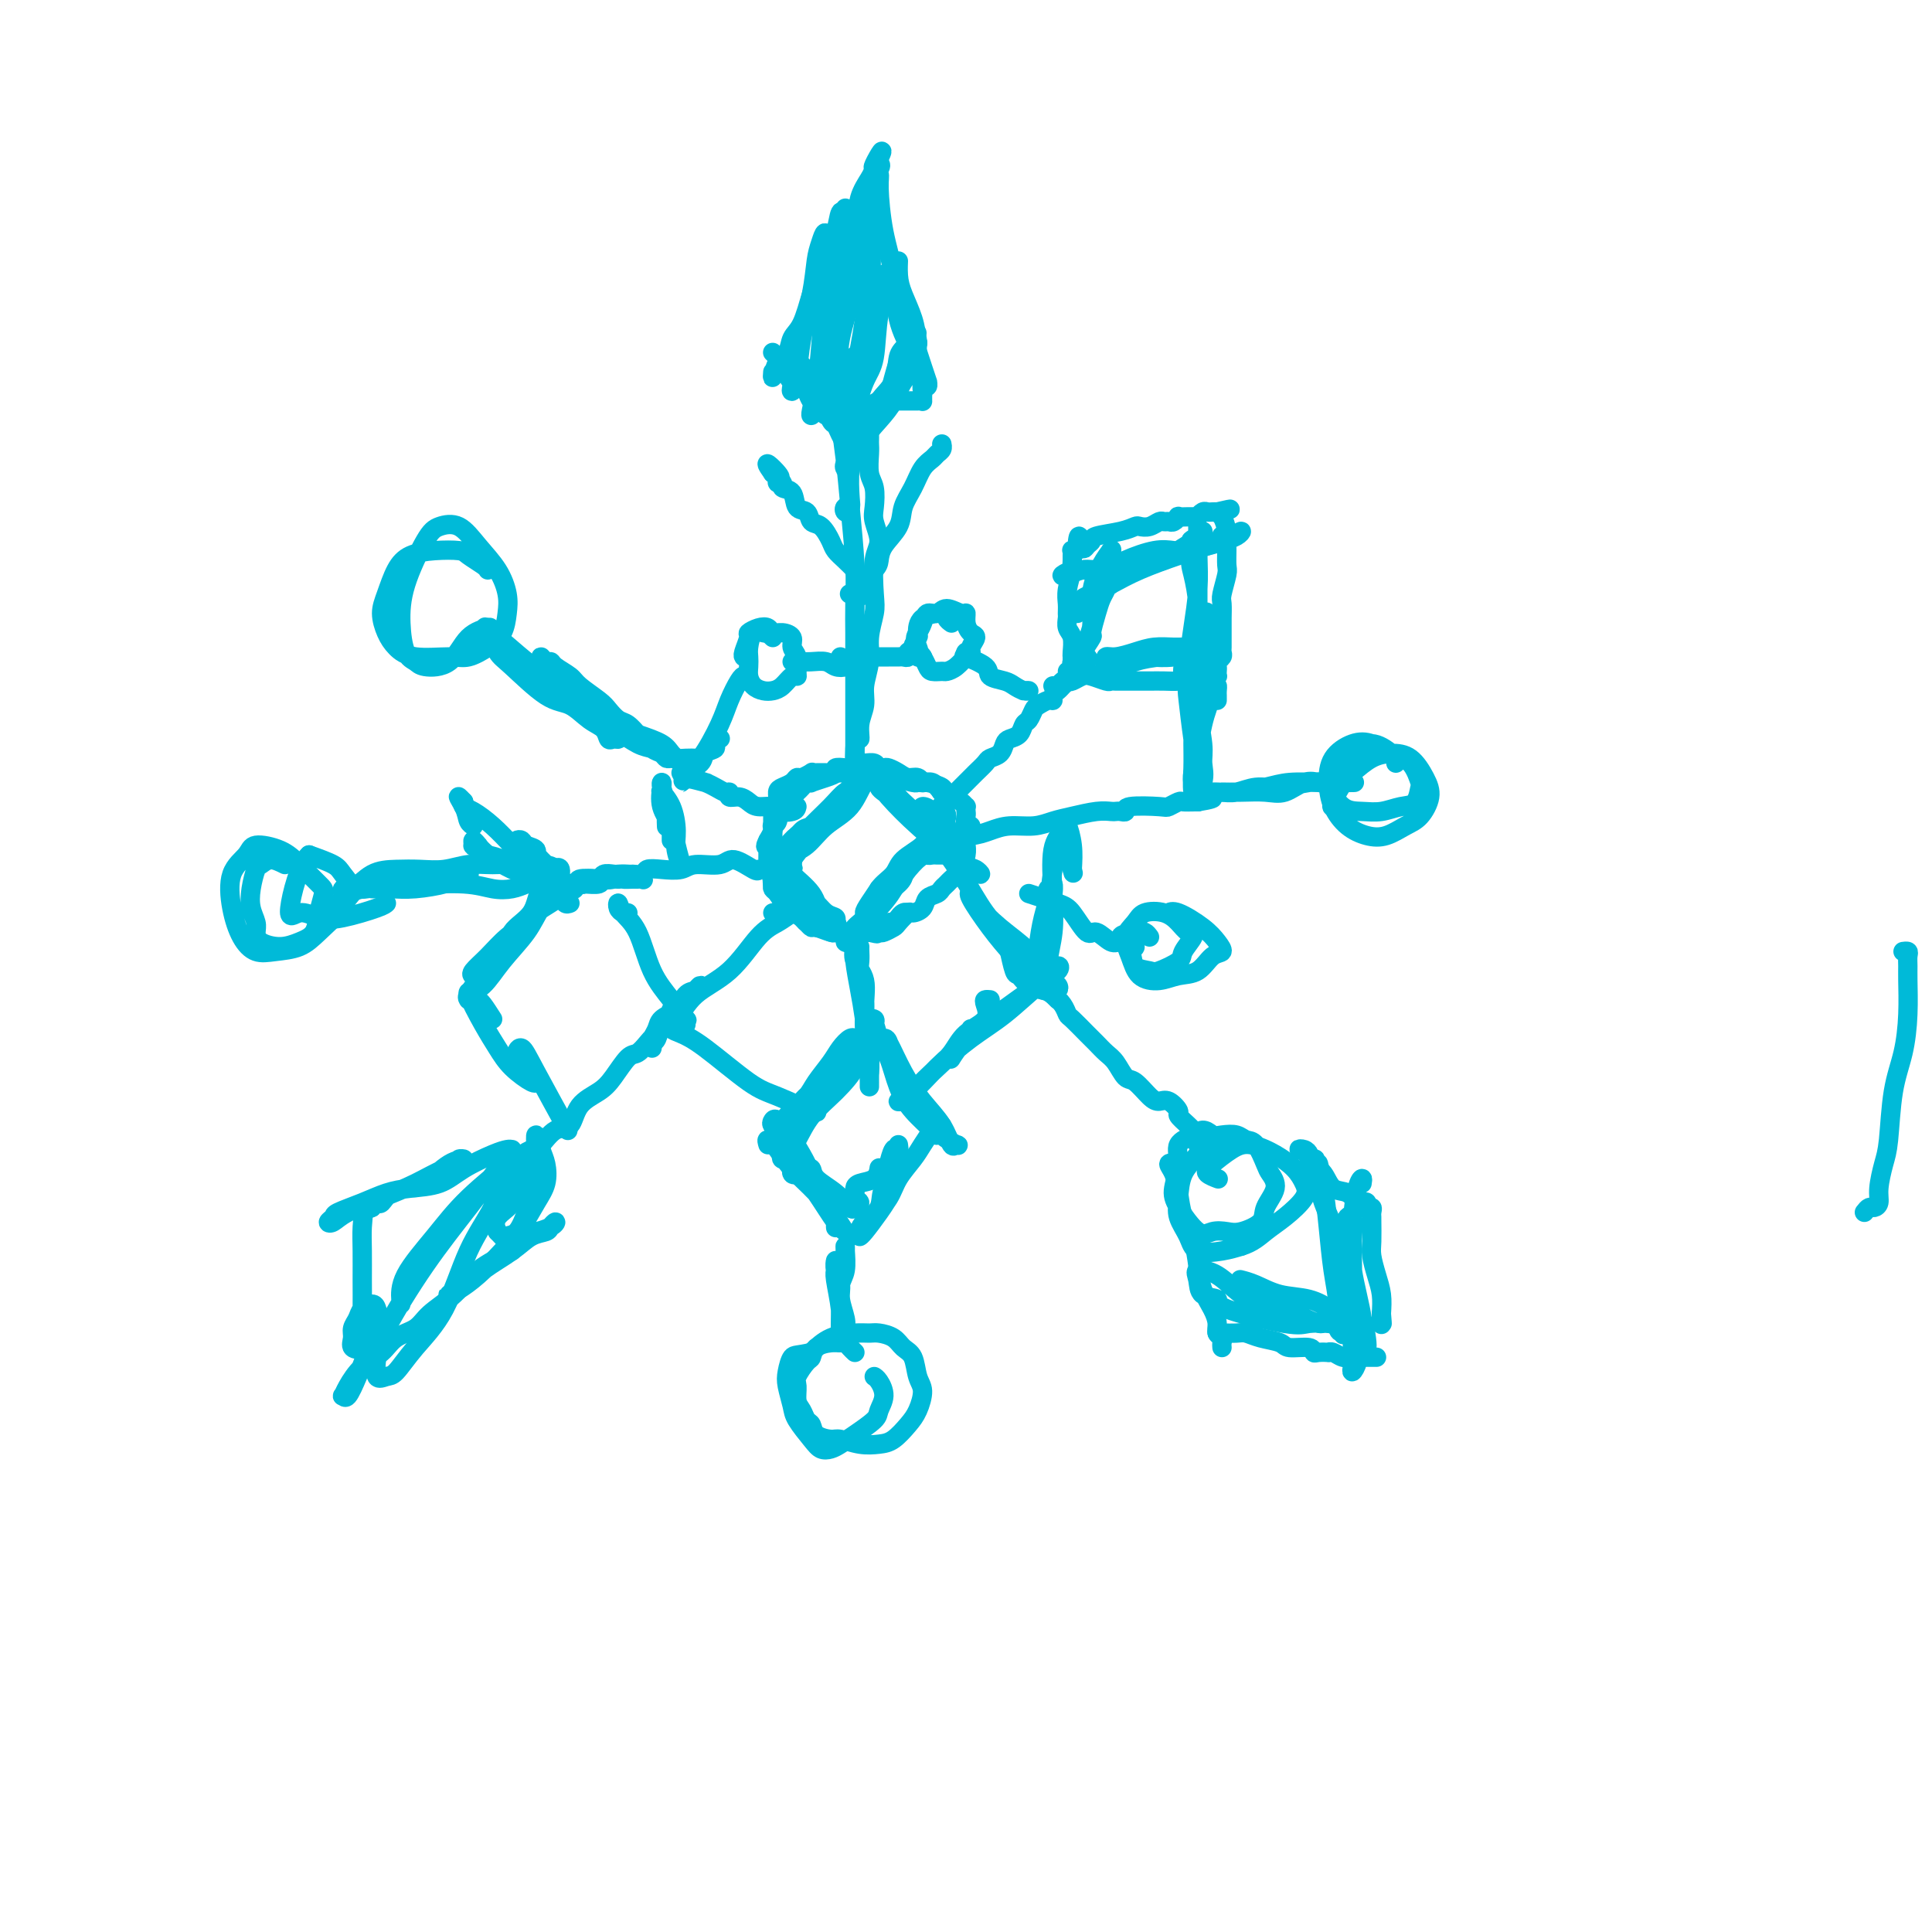 <svg viewBox='0 0 400 400' version='1.1' xmlns='http://www.w3.org/2000/svg' xmlns:xlink='http://www.w3.org/1999/xlink'><g fill='none' stroke='#00BAD8' stroke-width='4' stroke-linecap='round' stroke-linejoin='round'><path d='M195,164c0.314,-0.301 0.628,-0.602 0,-1c-0.628,-0.398 -2.198,-0.894 -3,-1c-0.802,-0.106 -0.834,0.178 -1,0c-0.166,-0.178 -0.464,-0.819 -1,-1c-0.536,-0.181 -1.310,0.096 -2,0c-0.690,-0.096 -1.297,-0.565 -2,-1c-0.703,-0.435 -1.501,-0.834 -2,-1c-0.499,-0.166 -0.697,-0.098 -1,0c-0.303,0.098 -0.710,0.226 -1,0c-0.290,-0.226 -0.461,-0.807 -1,-1c-0.539,-0.193 -1.445,-0.000 -2,0c-0.555,0.000 -0.760,-0.193 -1,0c-0.240,0.193 -0.513,0.772 -1,1c-0.487,0.228 -1.186,0.103 -2,0c-0.814,-0.103 -1.744,-0.185 -2,0c-0.256,0.185 0.163,0.637 0,1c-0.163,0.363 -0.908,0.636 -2,1c-1.092,0.364 -2.530,0.818 -3,1c-0.470,0.182 0.029,0.090 0,0c-0.029,-0.090 -0.586,-0.179 -1,0c-0.414,0.179 -0.685,0.626 -1,1c-0.315,0.374 -0.676,0.674 -1,1c-0.324,0.326 -0.613,0.678 -1,1c-0.387,0.322 -0.873,0.615 -1,1c-0.127,0.385 0.106,0.864 0,1c-0.106,0.136 -0.550,-0.069 -1,0c-0.450,0.069 -0.904,0.413 -1,1c-0.096,0.587 0.168,1.417 0,2c-0.168,0.583 -0.767,0.919 -1,1c-0.233,0.081 -0.101,-0.094 0,0c0.101,0.094 0.172,0.455 0,1c-0.172,0.545 -0.586,1.272 -1,2'/><path d='M159,174c-0.928,1.782 -0.249,1.237 0,1c0.249,-0.237 0.067,-0.165 0,0c-0.067,0.165 -0.019,0.422 0,1c0.019,0.578 0.009,1.478 0,2c-0.009,0.522 -0.017,0.665 0,1c0.017,0.335 0.057,0.863 0,1c-0.057,0.137 -0.212,-0.118 0,0c0.212,0.118 0.792,0.608 1,1c0.208,0.392 0.046,0.686 0,1c-0.046,0.314 0.025,0.647 0,1c-0.025,0.353 -0.147,0.725 0,1c0.147,0.275 0.563,0.451 1,1c0.437,0.549 0.894,1.470 1,2c0.106,0.530 -0.140,0.668 0,1c0.140,0.332 0.667,0.858 1,1c0.333,0.142 0.471,-0.102 1,0c0.529,0.102 1.450,0.548 2,1c0.550,0.452 0.728,0.909 1,1c0.272,0.091 0.636,-0.186 1,0c0.364,0.186 0.728,0.834 1,1c0.272,0.166 0.453,-0.152 1,0c0.547,0.152 1.461,0.773 2,1c0.539,0.227 0.703,0.061 1,0c0.297,-0.061 0.727,-0.016 1,0c0.273,0.016 0.388,0.004 1,0c0.612,-0.004 1.721,-0.001 2,0c0.279,0.001 -0.271,0.000 0,0c0.271,-0.000 1.363,-0.000 2,0c0.637,0.000 0.818,0.000 1,0'/><path d='M180,193c2.649,0.623 1.272,0.179 1,0c-0.272,-0.179 0.561,-0.094 1,0c0.439,0.094 0.484,0.198 1,0c0.516,-0.198 1.504,-0.696 2,-1c0.496,-0.304 0.499,-0.414 1,-1c0.501,-0.586 1.500,-1.649 2,-2c0.500,-0.351 0.501,0.008 1,0c0.499,-0.008 1.496,-0.383 2,-1c0.504,-0.617 0.516,-1.475 1,-2c0.484,-0.525 1.440,-0.718 2,-1c0.560,-0.282 0.724,-0.653 1,-1c0.276,-0.347 0.665,-0.670 1,-1c0.335,-0.330 0.615,-0.668 1,-1c0.385,-0.332 0.874,-0.657 1,-1c0.126,-0.343 -0.110,-0.703 0,-1c0.110,-0.297 0.566,-0.531 1,-1c0.434,-0.469 0.847,-1.172 1,-2c0.153,-0.828 0.046,-1.781 0,-2c-0.046,-0.219 -0.030,0.297 0,0c0.030,-0.297 0.075,-1.407 0,-2c-0.075,-0.593 -0.269,-0.669 0,-1c0.269,-0.331 1.000,-0.916 1,-1c-0.000,-0.084 -0.731,0.332 -1,0c-0.269,-0.332 -0.074,-1.413 0,-2c0.074,-0.587 0.028,-0.682 0,-1c-0.028,-0.318 -0.039,-0.859 0,-1c0.039,-0.141 0.129,0.120 0,0c-0.129,-0.120 -0.478,-0.620 -1,-1c-0.522,-0.380 -1.217,-0.641 -2,-1c-0.783,-0.359 -1.652,-0.817 -2,-1c-0.348,-0.183 -0.174,-0.092 0,0'/><path d='M195,164c-1.120,-1.227 -1.420,-1.796 -2,-2c-0.580,-0.204 -1.439,-0.044 -2,0c-0.561,0.044 -0.823,-0.027 -1,0c-0.177,0.027 -0.270,0.151 -1,0c-0.730,-0.151 -2.096,-0.576 -3,-1c-0.904,-0.424 -1.347,-0.846 -2,-1c-0.653,-0.154 -1.518,-0.041 -2,0c-0.482,0.041 -0.581,0.011 -1,0c-0.419,-0.011 -1.159,-0.003 -2,0c-0.841,0.003 -1.783,0.001 -2,0c-0.217,-0.001 0.293,-0.000 0,0c-0.293,0.000 -1.387,0.000 -2,0c-0.613,-0.000 -0.745,-0.000 -1,0c-0.255,0.000 -0.633,0.000 -1,0c-0.367,-0.000 -0.724,-0.001 -1,0c-0.276,0.001 -0.473,0.004 -1,0c-0.527,-0.004 -1.384,-0.016 -2,0c-0.616,0.016 -0.990,0.060 -1,0c-0.010,-0.060 0.345,-0.223 0,0c-0.345,0.223 -1.389,0.832 -2,1c-0.611,0.168 -0.790,-0.106 -1,0c-0.210,0.106 -0.452,0.593 -1,1c-0.548,0.407 -1.401,0.734 -2,1c-0.599,0.266 -0.945,0.469 -1,1c-0.055,0.531 0.181,1.389 0,2c-0.181,0.611 -0.781,0.975 -1,1c-0.219,0.025 -0.059,-0.289 0,0c0.059,0.289 0.016,1.181 0,2c-0.016,0.819 -0.004,1.567 0,2c0.004,0.433 0.001,0.552 0,1c-0.001,0.448 -0.001,1.224 0,2'/><path d='M160,174c-0.309,1.815 -0.083,0.854 0,1c0.083,0.146 0.023,1.401 0,2c-0.023,0.599 -0.007,0.542 0,1c0.007,0.458 0.006,1.432 0,2c-0.006,0.568 -0.016,0.729 0,1c0.016,0.271 0.060,0.650 0,1c-0.060,0.350 -0.224,0.671 0,1c0.224,0.329 0.834,0.665 1,1c0.166,0.335 -0.114,0.668 0,1c0.114,0.332 0.622,0.662 1,1c0.378,0.338 0.626,0.682 1,1c0.374,0.318 0.874,0.610 1,1c0.126,0.390 -0.120,0.879 0,1c0.120,0.121 0.608,-0.126 1,0c0.392,0.126 0.690,0.626 1,1c0.310,0.374 0.634,0.622 1,1c0.366,0.378 0.776,0.886 1,1c0.224,0.114 0.263,-0.166 1,0c0.737,0.166 2.172,0.776 3,1c0.828,0.224 1.048,0.060 1,0c-0.048,-0.060 -0.364,-0.016 0,0c0.364,0.016 1.407,0.004 2,0c0.593,-0.004 0.736,-0.001 1,0c0.264,0.001 0.648,0.000 1,0c0.352,-0.000 0.672,-0.000 1,0c0.328,0.000 0.665,0.000 1,0c0.335,-0.000 0.667,-0.000 1,0c0.333,0.000 0.666,0.000 1,0'/><path d='M181,193c2.267,-0.089 1.434,-0.813 1,-1c-0.434,-0.187 -0.471,0.161 0,0c0.471,-0.161 1.449,-0.832 2,-1c0.551,-0.168 0.673,0.165 1,0c0.327,-0.165 0.858,-0.829 1,-1c0.142,-0.171 -0.106,0.150 0,0c0.106,-0.150 0.567,-0.771 1,-1c0.433,-0.229 0.838,-0.065 1,0c0.162,0.065 0.081,0.033 0,0'/><path d='M176,79c-0.316,-0.237 -0.632,-0.474 -1,0c-0.368,0.474 -0.788,1.661 -1,3c-0.212,1.339 -0.214,2.832 0,5c0.214,2.168 0.646,5.012 1,8c0.354,2.988 0.631,6.119 1,10c0.369,3.881 0.831,8.513 1,12c0.169,3.487 0.045,5.828 0,8c-0.045,2.172 -0.012,4.174 0,6c0.012,1.826 0.003,3.474 0,5c-0.003,1.526 -0.001,2.928 0,4c0.001,1.072 0.000,1.814 0,3c-0.000,1.186 -0.000,2.814 0,4c0.000,1.186 0.000,1.928 0,2c-0.000,0.072 -0.000,-0.528 0,0c0.000,0.528 0.000,2.182 0,3c-0.000,0.818 -0.000,0.798 0,1c0.000,0.202 0.000,0.626 0,1c-0.000,0.374 -0.000,0.698 0,1c0.000,0.302 0.000,0.581 0,1c-0.000,0.419 -0.000,0.977 0,1c0.000,0.023 0.000,-0.488 0,-1'/><path d='M177,156c0.089,11.772 -0.187,2.702 0,-1c0.187,-3.702 0.839,-2.037 1,-2c0.161,0.037 -0.168,-1.556 0,-3c0.168,-1.444 0.833,-2.739 1,-4c0.167,-1.261 -0.165,-2.486 0,-4c0.165,-1.514 0.828,-3.315 1,-5c0.172,-1.685 -0.145,-3.254 0,-5c0.145,-1.746 0.753,-3.668 1,-5c0.247,-1.332 0.133,-2.074 0,-4c-0.133,-1.926 -0.283,-5.037 0,-7c0.283,-1.963 1.000,-2.779 1,-4c-0.000,-1.221 -0.718,-2.848 -1,-4c-0.282,-1.152 -0.128,-1.828 0,-3c0.128,-1.172 0.230,-2.839 0,-4c-0.230,-1.161 -0.794,-1.817 -1,-3c-0.206,-1.183 -0.056,-2.894 0,-4c0.056,-1.106 0.016,-1.607 0,-2c-0.016,-0.393 -0.008,-0.679 0,-1c0.008,-0.321 0.016,-0.679 0,-1c-0.016,-0.321 -0.057,-0.606 0,-1c0.057,-0.394 0.212,-0.897 0,-1c-0.212,-0.103 -0.793,0.194 -1,0c-0.207,-0.194 -0.042,-0.878 0,-1c0.042,-0.122 -0.040,0.318 0,0c0.040,-0.318 0.203,-1.393 0,-2c-0.203,-0.607 -0.772,-0.745 -1,-1c-0.228,-0.255 -0.114,-0.628 0,-1'/><path d='M178,83c-0.614,-4.550 -0.151,-1.425 0,-1c0.151,0.425 -0.012,-1.850 0,-3c0.012,-1.150 0.200,-1.177 0,-2c-0.200,-0.823 -0.786,-2.443 -1,-3c-0.214,-0.557 -0.056,-0.050 0,0c0.056,0.050 0.011,-0.355 0,0c-0.011,0.355 0.011,1.471 0,3c-0.011,1.529 -0.055,3.471 0,6c0.055,2.529 0.207,5.643 0,8c-0.207,2.357 -0.774,3.956 -1,6c-0.226,2.044 -0.109,4.534 0,6c0.109,1.466 0.212,1.909 0,2c-0.212,0.091 -0.737,-0.172 -1,0c-0.263,0.172 -0.263,0.777 0,1c0.263,0.223 0.789,0.064 1,0c0.211,-0.064 0.105,-0.032 0,0'/><path d='M175,93c0.088,-0.256 0.176,-0.513 0,-1c-0.176,-0.487 -0.615,-1.205 -1,-2c-0.385,-0.795 -0.715,-1.667 -1,-2c-0.285,-0.333 -0.525,-0.127 -1,-1c-0.475,-0.873 -1.184,-2.826 -2,-4c-0.816,-1.174 -1.740,-1.570 -2,-2c-0.260,-0.430 0.144,-0.894 0,-1c-0.144,-0.106 -0.835,0.145 -1,0c-0.165,-0.145 0.197,-0.688 0,-1c-0.197,-0.312 -0.954,-0.395 -1,0c-0.046,0.395 0.617,1.269 1,2c0.383,0.731 0.484,1.320 1,2c0.516,0.680 1.446,1.451 2,2c0.554,0.549 0.732,0.877 1,1c0.268,0.123 0.625,0.041 1,0c0.375,-0.041 0.769,-0.041 1,0c0.231,0.041 0.300,0.124 0,0c-0.300,-0.124 -0.969,-0.454 -2,-1c-1.031,-0.546 -2.423,-1.306 -3,-2c-0.577,-0.694 -0.341,-1.321 -1,-2c-0.659,-0.679 -2.215,-1.411 -3,-2c-0.785,-0.589 -0.798,-1.034 -1,-2c-0.202,-0.966 -0.593,-2.452 -1,-3c-0.407,-0.548 -0.831,-0.156 -1,0c-0.169,0.156 -0.085,0.078 0,0'/><path d='M161,74c-1.917,-1.917 -0.708,-0.708 0,0c0.708,0.708 0.917,0.917 1,1c0.083,0.083 0.042,0.042 0,0'/><path d='M160,77c-0.057,0.722 -0.115,1.445 0,1c0.115,-0.445 0.401,-2.057 1,-3c0.599,-0.943 1.510,-1.216 2,-2c0.490,-0.784 0.559,-2.081 1,-3c0.441,-0.919 1.256,-1.462 2,-3c0.744,-1.538 1.419,-4.071 2,-6c0.581,-1.929 1.070,-3.254 2,-5c0.930,-1.746 2.303,-3.913 3,-6c0.697,-2.087 0.720,-4.093 1,-5c0.280,-0.907 0.819,-0.714 1,-1c0.181,-0.286 0.004,-1.050 0,-1c-0.004,0.050 0.164,0.914 0,1c-0.164,0.086 -0.660,-0.607 -1,0c-0.340,0.607 -0.524,2.513 -1,4c-0.476,1.487 -1.243,2.556 -2,4c-0.757,1.444 -1.505,3.263 -2,5c-0.495,1.737 -0.736,3.391 -1,5c-0.264,1.609 -0.552,3.173 -1,4c-0.448,0.827 -1.056,0.917 -1,1c0.056,0.083 0.778,0.158 1,0c0.222,-0.158 -0.055,-0.551 0,-1c0.055,-0.449 0.442,-0.954 1,-2c0.558,-1.046 1.286,-2.631 2,-4c0.714,-1.369 1.413,-2.520 2,-4c0.587,-1.480 1.061,-3.289 2,-5c0.939,-1.711 2.345,-3.325 3,-5c0.655,-1.675 0.561,-3.413 1,-5c0.439,-1.587 1.411,-3.025 2,-4c0.589,-0.975 0.794,-1.488 1,-2'/><path d='M181,35c3.192,-6.708 0.673,-2.478 0,-1c-0.673,1.478 0.499,0.205 1,0c0.501,-0.205 0.329,0.659 0,1c-0.329,0.341 -0.816,0.161 -1,0c-0.184,-0.161 -0.064,-0.302 0,0c0.064,0.302 0.071,1.046 0,1c-0.071,-0.046 -0.222,-0.883 0,-1c0.222,-0.117 0.817,0.486 1,1c0.183,0.514 -0.047,0.938 0,3c0.047,2.062 0.370,5.763 1,9c0.630,3.237 1.566,6.009 2,9c0.434,2.991 0.365,6.200 1,9c0.635,2.800 1.975,5.190 3,7c1.025,1.810 1.735,3.040 2,4c0.265,0.960 0.085,1.649 0,2c-0.085,0.351 -0.074,0.362 0,0c0.074,-0.362 0.212,-1.097 0,-2c-0.212,-0.903 -0.775,-1.972 -1,-3c-0.225,-1.028 -0.113,-2.014 0,-3'/><path d='M190,71c-0.276,-1.806 -0.467,-3.321 -1,-5c-0.533,-1.679 -1.409,-3.522 -2,-5c-0.591,-1.478 -0.899,-2.593 -1,-4c-0.101,-1.407 0.004,-3.107 0,-3c-0.004,0.107 -0.116,2.023 0,4c0.116,1.977 0.462,4.017 1,6c0.538,1.983 1.270,3.908 2,6c0.730,2.092 1.460,4.350 2,6c0.540,1.650 0.891,2.694 1,3c0.109,0.306 -0.023,-0.124 0,0c0.023,0.124 0.202,0.803 0,1c-0.202,0.197 -0.786,-0.087 -1,0c-0.214,0.087 -0.057,0.545 0,1c0.057,0.455 0.015,0.906 0,1c-0.015,0.094 -0.003,-0.171 0,0c0.003,0.171 -0.005,0.778 0,1c0.005,0.222 0.022,0.060 0,0c-0.022,-0.060 -0.083,-0.016 -1,0c-0.917,0.016 -2.691,0.005 -4,0c-1.309,-0.005 -2.155,-0.002 -3,0'/><path d='M183,83c-1.917,0.961 -2.210,1.365 -3,2c-0.790,0.635 -2.076,1.503 -3,2c-0.924,0.497 -1.486,0.625 -2,1c-0.514,0.375 -0.979,0.997 -1,1c-0.021,0.003 0.403,-0.613 1,-1c0.597,-0.387 1.367,-0.545 2,-1c0.633,-0.455 1.129,-1.207 2,-2c0.871,-0.793 2.118,-1.628 3,-2c0.882,-0.372 1.401,-0.283 2,-1c0.599,-0.717 1.279,-2.240 2,-3c0.721,-0.760 1.484,-0.755 2,-1c0.516,-0.245 0.786,-0.738 1,-1c0.214,-0.262 0.374,-0.294 0,0c-0.374,0.294 -1.280,0.913 -2,2c-0.720,1.087 -1.255,2.640 -2,4c-0.745,1.360 -1.702,2.527 -3,4c-1.298,1.473 -2.938,3.254 -4,5c-1.062,1.746 -1.546,3.458 -2,4c-0.454,0.542 -0.877,-0.087 -1,0c-0.123,0.087 0.054,0.890 0,1c-0.054,0.110 -0.338,-0.473 0,-1c0.338,-0.527 1.298,-0.998 2,-2c0.702,-1.002 1.148,-2.534 2,-4c0.852,-1.466 2.112,-2.865 3,-4c0.888,-1.135 1.403,-2.005 2,-4c0.597,-1.995 1.276,-5.114 2,-7c0.724,-1.886 1.493,-2.539 2,-3c0.507,-0.461 0.754,-0.731 1,-1'/><path d='M189,71c1.901,-3.982 0.155,-1.436 -1,0c-1.155,1.436 -1.719,1.761 -2,3c-0.281,1.239 -0.281,3.393 -1,5c-0.719,1.607 -2.158,2.667 -3,4c-0.842,1.333 -1.088,2.940 -2,4c-0.912,1.060 -2.491,1.574 -3,2c-0.509,0.426 0.051,0.764 0,1c-0.051,0.236 -0.714,0.371 -1,0c-0.286,-0.371 -0.194,-1.248 0,-2c0.194,-0.752 0.490,-1.379 1,-3c0.510,-1.621 1.233,-4.238 2,-6c0.767,-1.762 1.579,-2.671 2,-5c0.421,-2.329 0.450,-6.078 1,-9c0.550,-2.922 1.620,-5.019 2,-6c0.380,-0.981 0.072,-0.848 0,-1c-0.072,-0.152 0.094,-0.588 0,-1c-0.094,-0.412 -0.449,-0.800 -1,0c-0.551,0.800 -1.300,2.787 -2,5c-0.700,2.213 -1.352,4.653 -2,7c-0.648,2.347 -1.292,4.600 -2,7c-0.708,2.400 -1.480,4.946 -2,7c-0.520,2.054 -0.789,3.617 -1,4c-0.211,0.383 -0.366,-0.413 0,-2c0.366,-1.587 1.252,-3.966 2,-6c0.748,-2.034 1.356,-3.724 2,-7c0.644,-3.276 1.322,-8.138 2,-13'/><path d='M180,59c0.867,-6.350 0.035,-8.227 0,-11c-0.035,-2.773 0.728,-6.444 1,-8c0.272,-1.556 0.052,-0.996 0,-1c-0.052,-0.004 0.065,-0.571 0,0c-0.065,0.571 -0.312,2.282 -1,6c-0.688,3.718 -1.815,9.445 -3,14c-1.185,4.555 -2.426,7.939 -3,11c-0.574,3.061 -0.479,5.799 -1,8c-0.521,2.201 -1.658,3.866 -2,5c-0.342,1.134 0.111,1.737 0,2c-0.111,0.263 -0.788,0.184 -1,0c-0.212,-0.184 0.040,-0.474 0,-1c-0.040,-0.526 -0.371,-1.288 0,-3c0.371,-1.712 1.444,-4.375 2,-7c0.556,-2.625 0.594,-5.212 1,-8c0.406,-2.788 1.178,-5.775 2,-9c0.822,-3.225 1.692,-6.687 2,-9c0.308,-2.313 0.053,-3.477 0,-4c-0.053,-0.523 0.095,-0.407 0,0c-0.095,0.407 -0.432,1.104 -1,4c-0.568,2.896 -1.369,7.991 -2,12c-0.631,4.009 -1.094,6.931 -2,11c-0.906,4.069 -2.254,9.283 -3,12c-0.746,2.717 -0.890,2.936 -1,3c-0.110,0.064 -0.187,-0.027 0,-1c0.187,-0.973 0.638,-2.828 1,-5c0.362,-2.172 0.636,-4.662 1,-9c0.364,-4.338 0.818,-10.525 1,-14c0.182,-3.475 0.091,-4.237 0,-5'/><path d='M171,52c0.290,-5.874 -0.485,-3.558 -1,-2c-0.515,1.558 -0.768,2.357 -1,4c-0.232,1.643 -0.441,4.130 -1,7c-0.559,2.870 -1.468,6.123 -2,9c-0.532,2.877 -0.689,5.376 -1,7c-0.311,1.624 -0.777,2.372 -1,3c-0.223,0.628 -0.204,1.138 0,1c0.204,-0.138 0.593,-0.922 1,-2c0.407,-1.078 0.830,-2.451 1,-3c0.170,-0.549 0.085,-0.275 0,0'/><path d='M179,122c0.118,0.344 0.236,0.689 0,1c-0.236,0.311 -0.827,0.589 -1,0c-0.173,-0.589 0.071,-2.043 0,-3c-0.071,-0.957 -0.455,-1.416 -1,-2c-0.545,-0.584 -1.249,-1.293 -2,-2c-0.751,-0.707 -1.548,-1.412 -2,-2c-0.452,-0.588 -0.559,-1.058 -1,-2c-0.441,-0.942 -1.216,-2.354 -2,-3c-0.784,-0.646 -1.577,-0.526 -2,-1c-0.423,-0.474 -0.476,-1.543 -1,-2c-0.524,-0.457 -1.517,-0.304 -2,-1c-0.483,-0.696 -0.454,-2.242 -1,-3c-0.546,-0.758 -1.666,-0.728 -2,-1c-0.334,-0.272 0.117,-0.846 0,-1c-0.117,-0.154 -0.801,0.112 -1,0c-0.199,-0.112 0.086,-0.604 0,-1c-0.086,-0.396 -0.543,-0.698 -1,-1'/><path d='M160,98c-2.714,-3.774 0.000,-1.208 1,0c1.000,1.208 0.286,1.060 0,1c-0.286,-0.060 -0.143,-0.030 0,0'/><path d='M176,123c-0.105,-0.039 -0.211,-0.079 0,0c0.211,0.079 0.737,0.276 1,0c0.263,-0.276 0.263,-1.024 1,-2c0.737,-0.976 2.210,-2.179 3,-3c0.790,-0.821 0.897,-1.261 1,-2c0.103,-0.739 0.201,-1.777 1,-3c0.799,-1.223 2.298,-2.632 3,-4c0.702,-1.368 0.608,-2.695 1,-4c0.392,-1.305 1.272,-2.587 2,-4c0.728,-1.413 1.305,-2.957 2,-4c0.695,-1.043 1.507,-1.586 2,-2c0.493,-0.414 0.668,-0.700 1,-1c0.332,-0.300 0.821,-0.612 1,-1c0.179,-0.388 0.048,-0.850 0,-1c-0.048,-0.150 -0.013,0.011 0,0c0.013,-0.011 0.003,-0.195 0,0c-0.003,0.195 -0.001,0.770 0,1c0.001,0.230 0.000,0.115 0,0'/><path d='M179,136c-0.519,-0.000 -1.037,-0.000 -1,0c0.037,0.000 0.630,0.000 1,0c0.370,-0.000 0.519,-0.000 1,0c0.481,0.000 1.296,0.001 2,0c0.704,-0.001 1.298,-0.004 2,0c0.702,0.004 1.511,0.015 2,0c0.489,-0.015 0.656,-0.057 1,0c0.344,0.057 0.863,0.211 1,0c0.137,-0.211 -0.108,-0.789 0,-1c0.108,-0.211 0.567,-0.057 1,0c0.433,0.057 0.838,0.016 1,0c0.162,-0.016 0.081,-0.008 0,0'/><path d='M197,129c-0.422,-0.302 -0.844,-0.605 -1,-1c-0.156,-0.395 -0.046,-0.884 -1,-1c-0.954,-0.116 -2.970,0.140 -4,1c-1.030,0.860 -1.072,2.323 -1,3c0.072,0.677 0.257,0.566 0,1c-0.257,0.434 -0.957,1.412 -1,2c-0.043,0.588 0.570,0.784 1,1c0.430,0.216 0.678,0.451 1,1c0.322,0.549 0.719,1.413 1,2c0.281,0.587 0.447,0.895 1,1c0.553,0.105 1.493,0.005 2,0c0.507,-0.005 0.580,0.086 1,0c0.420,-0.086 1.189,-0.348 2,-1c0.811,-0.652 1.666,-1.693 2,-2c0.334,-0.307 0.146,0.121 0,0c-0.146,-0.121 -0.252,-0.791 0,-1c0.252,-0.209 0.862,0.044 1,0c0.138,-0.044 -0.197,-0.384 0,-1c0.197,-0.616 0.927,-1.509 1,-2c0.073,-0.491 -0.512,-0.581 -1,-1c-0.488,-0.419 -0.879,-1.166 -1,-2c-0.121,-0.834 0.027,-1.756 0,-2c-0.027,-0.244 -0.231,0.189 -1,0c-0.769,-0.189 -2.104,-1.001 -3,-1c-0.896,0.001 -1.354,0.815 -2,1c-0.646,0.185 -1.482,-0.258 -2,0c-0.518,0.258 -0.720,1.217 -1,2c-0.280,0.783 -0.640,1.392 -1,2'/><path d='M190,131c-0.932,1.409 -0.264,2.430 0,3c0.264,0.570 0.122,0.689 0,1c-0.122,0.311 -0.225,0.815 0,1c0.225,0.185 0.779,0.053 1,0c0.221,-0.053 0.111,-0.026 0,0'/><path d='M174,136c0.373,0.318 0.745,0.635 1,1c0.255,0.365 0.391,0.777 0,1c-0.391,0.223 -1.309,0.256 -2,0c-0.691,-0.256 -1.156,-0.801 -2,-1c-0.844,-0.199 -2.069,-0.053 -3,0c-0.931,0.053 -1.569,0.014 -2,0c-0.431,-0.014 -0.654,-0.004 -1,0c-0.346,0.004 -0.813,0.001 -1,0c-0.187,-0.001 -0.093,-0.001 0,0'/><path d='M160,132c-0.439,-0.417 -0.878,-0.834 -1,-1c-0.122,-0.166 0.072,-0.081 0,0c-0.072,0.081 -0.412,0.157 -1,0c-0.588,-0.157 -1.426,-0.548 -2,0c-0.574,0.548 -0.884,2.034 -1,3c-0.116,0.966 -0.039,1.411 0,2c0.039,0.589 0.041,1.321 0,2c-0.041,0.679 -0.124,1.305 0,2c0.124,0.695 0.457,1.461 1,2c0.543,0.539 1.298,0.852 2,1c0.702,0.148 1.351,0.129 2,0c0.649,-0.129 1.299,-0.370 2,-1c0.701,-0.630 1.451,-1.649 2,-2c0.549,-0.351 0.895,-0.034 1,0c0.105,0.034 -0.030,-0.215 0,-1c0.030,-0.785 0.225,-2.104 0,-3c-0.225,-0.896 -0.872,-1.368 -1,-2c-0.128,-0.632 0.261,-1.424 0,-2c-0.261,-0.576 -1.174,-0.935 -2,-1c-0.826,-0.065 -1.565,0.166 -2,0c-0.435,-0.166 -0.565,-0.728 -1,-1c-0.435,-0.272 -1.174,-0.255 -2,0c-0.826,0.255 -1.738,0.748 -2,1c-0.262,0.252 0.126,0.263 0,1c-0.126,0.737 -0.765,2.198 -1,3c-0.235,0.802 -0.067,0.943 0,1c0.067,0.057 0.034,0.028 0,0'/><path d='M183,164c-0.435,-0.332 -0.870,-0.664 -1,-1c-0.130,-0.336 0.044,-0.677 0,-1c-0.044,-0.323 -0.307,-0.627 -1,-1c-0.693,-0.373 -1.817,-0.816 -2,-1c-0.183,-0.184 0.574,-0.108 1,0c0.426,0.108 0.520,0.250 1,1c0.480,0.750 1.346,2.109 3,4c1.654,1.891 4.094,4.315 6,6c1.906,1.685 3.276,2.631 5,4c1.724,1.369 3.801,3.160 5,4c1.199,0.840 1.519,0.728 2,1c0.481,0.272 1.122,0.927 1,1c-0.122,0.073 -1.006,-0.435 -2,-1c-0.994,-0.565 -2.097,-1.186 -3,-2c-0.903,-0.814 -1.605,-1.821 -3,-3c-1.395,-1.179 -3.483,-2.531 -5,-4c-1.517,-1.469 -2.464,-3.054 -4,-5c-1.536,-1.946 -3.663,-4.251 -4,-5c-0.337,-0.749 1.115,0.058 2,1c0.885,0.942 1.204,2.018 2,3c0.796,0.982 2.069,1.872 3,3c0.931,1.128 1.520,2.496 2,3c0.480,0.504 0.851,0.144 1,0c0.149,-0.144 0.074,-0.072 0,0'/><path d='M192,171c1.609,1.370 0.633,-0.206 0,-1c-0.633,-0.794 -0.922,-0.806 -1,-1c-0.078,-0.194 0.055,-0.571 0,-1c-0.055,-0.429 -0.298,-0.909 0,-1c0.298,-0.091 1.137,0.208 2,1c0.863,0.792 1.749,2.078 2,3c0.251,0.922 -0.133,1.480 0,2c0.133,0.520 0.782,1.001 1,1c0.218,-0.001 0.006,-0.483 0,-1c-0.006,-0.517 0.193,-1.068 0,-2c-0.193,-0.932 -0.779,-2.244 -1,-3c-0.221,-0.756 -0.078,-0.957 0,-1c0.078,-0.043 0.090,0.071 0,0c-0.090,-0.071 -0.281,-0.326 0,0c0.281,0.326 1.033,1.234 1,2c-0.033,0.766 -0.850,1.390 -1,2c-0.150,0.610 0.366,1.207 0,2c-0.366,0.793 -1.613,1.781 -3,3c-1.387,1.219 -2.912,2.668 -4,4c-1.088,1.332 -1.739,2.548 -3,4c-1.261,1.452 -3.131,3.140 -4,4c-0.869,0.860 -0.738,0.890 -1,1c-0.262,0.110 -0.917,0.299 -1,0c-0.083,-0.299 0.405,-1.085 1,-2c0.595,-0.915 1.298,-1.957 2,-3'/><path d='M182,184c0.775,-1.156 2.212,-2.047 3,-3c0.788,-0.953 0.925,-1.967 2,-3c1.075,-1.033 3.087,-2.086 4,-3c0.913,-0.914 0.728,-1.690 1,-2c0.272,-0.310 1.000,-0.153 1,0c-0.000,0.153 -0.729,0.301 -1,1c-0.271,0.699 -0.083,1.948 -1,3c-0.917,1.052 -2.938,1.907 -4,3c-1.062,1.093 -1.165,2.423 -2,4c-0.835,1.577 -2.402,3.401 -4,5c-1.598,1.599 -3.225,2.973 -4,4c-0.775,1.027 -0.696,1.708 -1,2c-0.304,0.292 -0.991,0.194 -1,0c-0.009,-0.194 0.661,-0.486 1,-1c0.339,-0.514 0.349,-1.251 1,-2c0.651,-0.749 1.944,-1.508 3,-3c1.056,-1.492 1.876,-3.715 3,-5c1.124,-1.285 2.553,-1.633 3,-2c0.447,-0.367 -0.087,-0.753 0,-1c0.087,-0.247 0.797,-0.355 1,0c0.203,0.355 -0.099,1.172 -1,2c-0.901,0.828 -2.400,1.665 -3,2c-0.600,0.335 -0.300,0.167 0,0'/><path d='M168,189c-0.311,0.000 -0.622,0.000 -1,0c-0.378,0.000 -0.822,0.000 -1,0c-0.178,0.000 -0.089,0.000 0,0'/><path d='M164,185c-0.335,-0.108 -0.670,-0.216 -1,-1c-0.330,-0.784 -0.654,-2.244 -1,-3c-0.346,-0.756 -0.714,-0.809 -1,-1c-0.286,-0.191 -0.489,-0.521 0,0c0.489,0.521 1.671,1.894 3,3c1.329,1.106 2.804,1.944 4,3c1.196,1.056 2.114,2.331 3,3c0.886,0.669 1.740,0.732 2,1c0.260,0.268 -0.075,0.741 0,1c0.075,0.259 0.559,0.304 0,0c-0.559,-0.304 -2.163,-0.958 -3,-2c-0.837,-1.042 -0.908,-2.471 -2,-4c-1.092,-1.529 -3.207,-3.158 -4,-4c-0.793,-0.842 -0.266,-0.898 0,-1c0.266,-0.102 0.270,-0.249 0,0c-0.270,0.249 -0.816,0.893 0,2c0.816,1.107 2.992,2.676 4,4c1.008,1.324 0.846,2.404 1,3c0.154,0.596 0.624,0.709 1,1c0.376,0.291 0.659,0.762 1,1c0.341,0.238 0.741,0.244 1,0c0.259,-0.244 0.377,-0.737 0,-1c-0.377,-0.263 -1.250,-0.295 -2,-1c-0.750,-0.705 -1.378,-2.084 -2,-3c-0.622,-0.916 -1.239,-1.369 -2,-2c-0.761,-0.631 -1.666,-1.439 -2,-2c-0.334,-0.561 -0.095,-0.875 0,-1c0.095,-0.125 0.048,-0.063 0,0'/><path d='M164,179c0.094,-0.512 0.188,-1.024 0,-1c-0.188,0.024 -0.657,0.584 -1,1c-0.343,0.416 -0.561,0.688 -1,0c-0.439,-0.688 -1.100,-2.337 -1,-3c0.100,-0.663 0.960,-0.341 2,-1c1.040,-0.659 2.258,-2.298 3,-3c0.742,-0.702 1.007,-0.466 2,-1c0.993,-0.534 2.712,-1.839 4,-3c1.288,-1.161 2.143,-2.180 3,-3c0.857,-0.820 1.715,-1.442 2,-2c0.285,-0.558 -0.003,-1.052 0,-1c0.003,0.052 0.297,0.648 0,1c-0.297,0.352 -1.186,0.459 -2,1c-0.814,0.541 -1.552,1.517 -3,3c-1.448,1.483 -3.605,3.473 -5,5c-1.395,1.527 -2.028,2.589 -3,4c-0.972,1.411 -2.284,3.169 -3,4c-0.716,0.831 -0.836,0.734 -1,1c-0.164,0.266 -0.372,0.894 0,1c0.372,0.106 1.324,-0.311 2,-1c0.676,-0.689 1.077,-1.649 2,-3c0.923,-1.351 2.368,-3.094 4,-5c1.632,-1.906 3.451,-3.975 5,-6c1.549,-2.025 2.828,-4.005 4,-5c1.172,-0.995 2.235,-1.005 3,-1c0.765,0.005 1.230,0.025 1,0c-0.230,-0.025 -1.156,-0.095 -2,1c-0.844,1.095 -1.608,3.355 -3,5c-1.392,1.645 -3.413,2.674 -5,4c-1.587,1.326 -2.739,2.950 -4,4c-1.261,1.050 -2.630,1.525 -4,2'/><path d='M163,177c-2.847,2.527 -1.463,0.845 -1,0c0.463,-0.845 0.005,-0.854 0,-1c-0.005,-0.146 0.442,-0.431 1,-1c0.558,-0.569 1.227,-1.422 2,-2c0.773,-0.578 1.649,-0.879 2,-1c0.351,-0.121 0.175,-0.060 0,0'/><path d='M194,171c-0.510,0.171 -1.021,0.341 -1,0c0.021,-0.341 0.572,-1.194 1,-2c0.428,-0.806 0.733,-1.567 1,-2c0.267,-0.433 0.495,-0.539 1,-1c0.505,-0.461 1.286,-1.275 2,-2c0.714,-0.725 1.361,-1.359 2,-2c0.639,-0.641 1.271,-1.289 2,-2c0.729,-0.711 1.556,-1.486 2,-2c0.444,-0.514 0.504,-0.766 1,-1c0.496,-0.234 1.428,-0.448 2,-1c0.572,-0.552 0.783,-1.442 1,-2c0.217,-0.558 0.440,-0.783 1,-1c0.560,-0.217 1.459,-0.425 2,-1c0.541,-0.575 0.726,-1.517 1,-2c0.274,-0.483 0.638,-0.507 1,-1c0.362,-0.493 0.723,-1.456 1,-2c0.277,-0.544 0.469,-0.671 1,-1c0.531,-0.329 1.399,-0.862 2,-1c0.601,-0.138 0.934,0.118 1,0c0.066,-0.118 -0.136,-0.610 0,-1c0.136,-0.390 0.611,-0.678 1,-1c0.389,-0.322 0.692,-0.678 1,-1c0.308,-0.322 0.621,-0.608 1,-1c0.379,-0.392 0.823,-0.889 1,-1c0.177,-0.111 0.086,0.162 0,0c-0.086,-0.162 -0.167,-0.761 0,-1c0.167,-0.239 0.584,-0.120 1,0'/><path d='M223,139c4.442,-5.112 1.047,-1.892 0,-1c-1.047,0.892 0.256,-0.544 1,-1c0.744,-0.456 0.931,0.070 1,0c0.069,-0.070 0.020,-0.734 0,-1c-0.020,-0.266 -0.010,-0.133 0,0'/><path d='M200,136c0.119,0.046 0.238,0.092 0,0c-0.238,-0.092 -0.832,-0.323 0,0c0.832,0.323 3.091,1.201 4,2c0.909,0.799 0.469,1.521 1,2c0.531,0.479 2.033,0.717 3,1c0.967,0.283 1.397,0.612 2,1c0.603,0.388 1.378,0.836 2,1c0.622,0.164 1.091,0.044 1,0c-0.091,-0.044 -0.740,-0.013 -1,0c-0.260,0.013 -0.130,0.006 0,0'/><path d='M222,138c-0.002,-0.319 -0.004,-0.637 0,-1c0.004,-0.363 0.015,-0.770 0,-1c-0.015,-0.230 -0.057,-0.285 0,-1c0.057,-0.715 0.212,-2.092 0,-3c-0.212,-0.908 -0.790,-1.347 -1,-2c-0.210,-0.653 -0.053,-1.520 0,-2c0.053,-0.480 -0.000,-0.573 0,-1c0.000,-0.427 0.053,-1.189 0,-2c-0.053,-0.811 -0.210,-1.670 0,-3c0.210,-1.330 0.789,-3.131 1,-4c0.211,-0.869 0.056,-0.808 0,-1c-0.056,-0.192 -0.011,-0.639 0,-1c0.011,-0.361 -0.011,-0.635 0,-1c0.011,-0.365 0.054,-0.819 0,-1c-0.054,-0.181 -0.207,-0.087 0,0c0.207,0.087 0.773,0.168 1,0c0.227,-0.168 0.113,-0.584 0,-1'/><path d='M223,113c0.337,-3.880 0.681,-1.081 1,0c0.319,1.081 0.614,0.444 1,0c0.386,-0.444 0.862,-0.694 1,-1c0.138,-0.306 -0.062,-0.670 1,-1c1.062,-0.330 3.388,-0.628 5,-1c1.612,-0.372 2.512,-0.818 3,-1c0.488,-0.182 0.565,-0.102 1,0c0.435,0.102 1.230,0.224 2,0c0.770,-0.224 1.517,-0.796 2,-1c0.483,-0.204 0.702,-0.041 1,0c0.298,0.041 0.675,-0.042 1,0c0.325,0.042 0.597,0.207 1,0c0.403,-0.207 0.935,-0.788 1,-1c0.065,-0.212 -0.337,-0.056 0,0c0.337,0.056 1.414,0.011 2,0c0.586,-0.011 0.682,0.011 1,0c0.318,-0.011 0.859,-0.056 1,0c0.141,0.056 -0.117,0.211 0,0c0.117,-0.211 0.609,-0.789 1,-1c0.391,-0.211 0.682,-0.057 1,0c0.318,0.057 0.662,0.016 1,0c0.338,-0.016 0.669,-0.008 1,0'/><path d='M252,106c4.729,-1.102 2.052,-0.357 1,0c-1.052,0.357 -0.478,0.327 0,1c0.478,0.673 0.861,2.051 1,3c0.139,0.949 0.033,1.469 0,2c-0.033,0.531 0.005,1.072 0,2c-0.005,0.928 -0.054,2.244 0,3c0.054,0.756 0.211,0.951 0,2c-0.211,1.049 -0.789,2.952 -1,4c-0.211,1.048 -0.057,1.240 0,2c0.057,0.760 0.015,2.087 0,3c-0.015,0.913 -0.003,1.410 0,2c0.003,0.590 -0.003,1.271 0,2c0.003,0.729 0.015,1.505 0,2c-0.015,0.495 -0.056,0.710 0,1c0.056,0.290 0.211,0.656 0,1c-0.211,0.344 -0.788,0.666 -1,1c-0.212,0.334 -0.060,0.681 0,1c0.060,0.319 0.026,0.611 0,1c-0.026,0.389 -0.046,0.874 0,1c0.046,0.126 0.156,-0.107 0,0c-0.156,0.107 -0.578,0.553 -1,1'/><path d='M251,141c-0.161,5.204 -0.062,0.715 -1,-1c-0.938,-1.715 -2.911,-0.656 -4,0c-1.089,0.656 -1.293,0.908 -2,1c-0.707,0.092 -1.915,0.025 -3,0c-1.085,-0.025 -2.045,-0.007 -3,0c-0.955,0.007 -1.903,0.003 -3,0c-1.097,-0.003 -2.342,-0.004 -3,0c-0.658,0.004 -0.728,0.014 -1,0c-0.272,-0.014 -0.745,-0.053 -1,0c-0.255,0.053 -0.292,0.196 -1,0c-0.708,-0.196 -2.088,-0.733 -3,-1c-0.912,-0.267 -1.358,-0.264 -2,0c-0.642,0.264 -1.482,0.789 -2,1c-0.518,0.211 -0.713,0.109 -1,0c-0.287,-0.109 -0.664,-0.225 -1,0c-0.336,0.225 -0.629,0.791 -1,1c-0.371,0.209 -0.820,0.060 -1,0c-0.180,-0.060 -0.090,-0.030 0,0'/><path d='M221,139c0.415,0.091 0.831,0.181 1,0c0.169,-0.181 0.092,-0.634 0,-1c-0.092,-0.366 -0.197,-0.645 0,-1c0.197,-0.355 0.697,-0.787 1,-1c0.303,-0.213 0.410,-0.207 1,-1c0.590,-0.793 1.664,-2.386 2,-3c0.336,-0.614 -0.064,-0.250 0,-1c0.064,-0.750 0.593,-2.614 1,-4c0.407,-1.386 0.692,-2.293 1,-3c0.308,-0.707 0.641,-1.215 1,-2c0.359,-0.785 0.746,-1.848 1,-2c0.254,-0.152 0.376,0.607 0,1c-0.376,0.393 -1.250,0.421 -2,2c-0.750,1.579 -1.374,4.709 -2,7c-0.626,2.291 -1.252,3.745 -2,5c-0.748,1.255 -1.618,2.313 -2,3c-0.382,0.687 -0.276,1.004 0,1c0.276,-0.004 0.720,-0.328 1,-1c0.280,-0.672 0.394,-1.690 1,-3c0.606,-1.310 1.704,-2.911 2,-5c0.296,-2.089 -0.208,-4.665 0,-7c0.208,-2.335 1.129,-4.429 2,-6c0.871,-1.571 1.692,-2.620 2,-3c0.308,-0.380 0.103,-0.092 0,0c-0.103,0.092 -0.105,-0.014 0,0c0.105,0.014 0.316,0.147 0,1c-0.316,0.853 -1.158,2.427 -2,4'/><path d='M228,119c-0.713,1.569 -1.496,2.990 -2,4c-0.504,1.010 -0.729,1.607 -1,2c-0.271,0.393 -0.588,0.582 -1,1c-0.412,0.418 -0.918,1.066 -1,1c-0.082,-0.066 0.262,-0.846 0,-1c-0.262,-0.154 -1.130,0.318 -1,0c0.130,-0.318 1.258,-1.426 2,-2c0.742,-0.574 1.099,-0.615 2,-1c0.901,-0.385 2.345,-1.115 4,-2c1.655,-0.885 3.519,-1.926 6,-3c2.481,-1.074 5.577,-2.180 8,-3c2.423,-0.820 4.172,-1.355 6,-2c1.828,-0.645 3.735,-1.399 5,-2c1.265,-0.601 1.889,-1.047 2,-1c0.111,0.047 -0.289,0.587 -1,1c-0.711,0.413 -1.732,0.699 -3,1c-1.268,0.301 -2.782,0.617 -4,1c-1.218,0.383 -2.141,0.832 -3,1c-0.859,0.168 -1.653,0.056 -2,0c-0.347,-0.056 -0.248,-0.056 0,0c0.248,0.056 0.644,0.169 1,0c0.356,-0.169 0.673,-0.620 1,-1c0.327,-0.380 0.663,-0.690 1,-1'/><path d='M247,112c-1.094,0.015 0.172,-0.448 1,-1c0.828,-0.552 1.217,-1.192 1,-1c-0.217,0.192 -1.040,1.218 -2,2c-0.960,0.782 -2.057,1.320 -3,2c-0.943,0.680 -1.732,1.502 -3,2c-1.268,0.498 -3.015,0.673 -4,1c-0.985,0.327 -1.208,0.807 -3,1c-1.792,0.193 -5.152,0.100 -7,0c-1.848,-0.100 -2.182,-0.207 -3,0c-0.818,0.207 -2.118,0.730 -3,1c-0.882,0.270 -1.345,0.289 -1,0c0.345,-0.289 1.499,-0.887 3,-1c1.501,-0.113 3.350,0.258 5,0c1.650,-0.258 3.102,-1.144 5,-2c1.898,-0.856 4.242,-1.682 6,-2c1.758,-0.318 2.930,-0.127 4,0c1.070,0.127 2.038,0.192 3,0c0.962,-0.192 1.917,-0.641 3,-1c1.083,-0.359 2.293,-0.629 3,-1c0.707,-0.371 0.911,-0.842 1,-1c0.089,-0.158 0.063,-0.004 0,0c-0.063,0.004 -0.163,-0.144 0,0c0.163,0.144 0.591,0.580 0,1c-0.591,0.420 -2.200,0.824 -3,1c-0.800,0.176 -0.792,0.124 -1,0c-0.208,-0.124 -0.631,-0.321 -1,0c-0.369,0.321 -0.685,1.161 -1,2'/><path d='M247,115c-0.834,1.080 -0.420,2.280 0,4c0.420,1.720 0.845,3.960 1,6c0.155,2.040 0.042,3.881 0,5c-0.042,1.119 -0.011,1.517 0,2c0.011,0.483 0.003,1.052 0,1c-0.003,-0.052 -0.001,-0.724 0,-1c0.001,-0.276 0.000,-0.155 0,-1c-0.000,-0.845 -0.000,-2.657 0,-4c0.000,-1.343 0.000,-2.216 0,-4c-0.000,-1.784 -0.000,-4.479 0,-7c0.000,-2.521 0.001,-4.870 0,-6c-0.001,-1.130 -0.003,-1.042 0,-1c0.003,0.042 0.012,0.039 0,1c-0.012,0.961 -0.045,2.887 0,5c0.045,2.113 0.169,4.415 0,7c-0.169,2.585 -0.632,5.454 -1,8c-0.368,2.546 -0.642,4.770 -1,6c-0.358,1.230 -0.801,1.465 -1,2c-0.199,0.535 -0.155,1.371 0,1c0.155,-0.371 0.419,-1.947 1,-4c0.581,-2.053 1.477,-4.583 2,-6c0.523,-1.417 0.672,-1.722 1,-2c0.328,-0.278 0.834,-0.530 1,0c0.166,0.530 -0.007,1.843 0,3c0.007,1.157 0.194,2.158 0,3c-0.194,0.842 -0.770,1.526 -1,2c-0.230,0.474 -0.115,0.737 0,1'/><path d='M249,136c-0.295,1.227 -0.532,-0.204 -1,-1c-0.468,-0.796 -1.168,-0.955 -2,-1c-0.832,-0.045 -1.796,0.026 -3,0c-1.204,-0.026 -2.647,-0.147 -4,0c-1.353,0.147 -2.614,0.562 -4,1c-1.386,0.438 -2.896,0.898 -4,1c-1.104,0.102 -1.801,-0.155 -2,0c-0.199,0.155 0.101,0.722 0,1c-0.101,0.278 -0.602,0.267 0,0c0.602,-0.267 2.308,-0.790 4,-1c1.692,-0.210 3.371,-0.108 5,0c1.629,0.108 3.207,0.220 5,0c1.793,-0.220 3.800,-0.774 5,-1c1.200,-0.226 1.592,-0.124 2,0c0.408,0.124 0.831,0.269 1,0c0.169,-0.269 0.083,-0.954 -1,-1c-1.083,-0.046 -3.163,0.547 -5,1c-1.837,0.453 -3.430,0.766 -5,1c-1.570,0.234 -3.118,0.388 -5,1c-1.882,0.612 -4.098,1.681 -5,2c-0.902,0.319 -0.490,-0.111 -1,0c-0.510,0.111 -1.941,0.762 -2,1c-0.059,0.238 1.253,0.064 2,0c0.747,-0.064 0.928,-0.018 1,0c0.072,0.018 0.036,0.009 0,0'/><path d='M178,196c-0.009,0.257 -0.017,0.514 0,1c0.017,0.486 0.061,1.200 0,2c-0.061,0.800 -0.227,1.685 0,3c0.227,1.315 0.845,3.059 1,5c0.155,1.941 -0.155,4.078 0,6c0.155,1.922 0.774,3.630 1,5c0.226,1.370 0.061,2.403 0,3c-0.061,0.597 -0.016,0.757 0,1c0.016,0.243 0.004,0.568 0,1c-0.004,0.432 0.000,0.970 0,1c-0.000,0.030 -0.004,-0.447 0,-1c0.004,-0.553 0.017,-1.183 0,-2c-0.017,-0.817 -0.065,-1.821 0,-3c0.065,-1.179 0.242,-2.533 0,-4c-0.242,-1.467 -0.902,-3.046 -1,-5c-0.098,-1.954 0.365,-4.283 0,-6c-0.365,-1.717 -1.559,-2.824 -2,-4c-0.441,-1.176 -0.130,-2.423 0,-3c0.130,-0.577 0.077,-0.484 0,0c-0.077,0.484 -0.178,1.361 0,3c0.178,1.639 0.636,4.041 1,6c0.364,1.959 0.633,3.477 1,6c0.367,2.523 0.830,6.053 1,8c0.170,1.947 0.045,2.311 0,3c-0.045,0.689 -0.012,1.704 0,2c0.012,0.296 0.003,-0.127 0,0c-0.003,0.127 -0.001,0.803 0,1c0.001,0.197 0.000,-0.087 0,-1c-0.000,-0.913 -0.000,-2.457 0,-4'/><path d='M180,220c0.000,-1.639 0.000,-3.237 0,-4c0.000,-0.763 0.000,-0.692 0,-1c0.000,-0.308 0.000,-0.994 0,-1c0.000,-0.006 0.000,0.667 0,1c0.000,0.333 0.000,0.324 0,1c0.000,0.676 0.000,2.037 0,3c0.000,0.963 0.000,1.529 0,2c0.000,0.471 0.000,0.849 0,1c-0.000,0.151 0.000,0.076 0,0'/><path d='M179,216c0.061,-0.369 0.121,-0.739 0,-1c-0.121,-0.261 -0.425,-0.415 -1,0c-0.575,0.415 -1.422,1.399 -2,2c-0.578,0.601 -0.886,0.819 -2,2c-1.114,1.181 -3.033,3.325 -4,5c-0.967,1.675 -0.981,2.880 -2,4c-1.019,1.120 -3.041,2.155 -4,3c-0.959,0.845 -0.855,1.500 -1,2c-0.145,0.500 -0.540,0.847 -1,1c-0.460,0.153 -0.984,0.114 -1,0c-0.016,-0.114 0.475,-0.302 1,-1c0.525,-0.698 1.085,-1.905 2,-3c0.915,-1.095 2.185,-2.077 3,-3c0.815,-0.923 1.175,-1.788 2,-3c0.825,-1.212 2.116,-2.770 3,-4c0.884,-1.230 1.359,-2.133 2,-3c0.641,-0.867 1.446,-1.700 2,-2c0.554,-0.300 0.857,-0.067 1,0c0.143,0.067 0.124,-0.031 0,0c-0.124,0.031 -0.354,0.190 -1,1c-0.646,0.810 -1.706,2.270 -3,4c-1.294,1.730 -2.820,3.731 -4,5c-1.180,1.269 -2.014,1.807 -3,3c-0.986,1.193 -2.126,3.042 -3,4c-0.874,0.958 -1.483,1.026 -2,1c-0.517,-0.026 -0.941,-0.147 -1,0c-0.059,0.147 0.247,0.561 1,0c0.753,-0.561 1.953,-2.098 3,-3c1.047,-0.902 1.940,-1.170 3,-2c1.060,-0.830 2.285,-2.224 3,-3c0.715,-0.776 0.918,-0.936 1,-1c0.082,-0.064 0.041,-0.032 0,0'/><path d='M181,212c0.139,-0.411 0.278,-0.822 0,-1c-0.278,-0.178 -0.973,-0.124 -1,0c-0.027,0.124 0.613,0.318 1,1c0.387,0.682 0.521,1.853 1,3c0.479,1.147 1.305,2.270 2,4c0.695,1.730 1.260,4.068 2,6c0.740,1.932 1.655,3.459 3,5c1.345,1.541 3.122,3.097 4,4c0.878,0.903 0.859,1.153 1,1c0.141,-0.153 0.441,-0.710 0,-1c-0.441,-0.290 -1.624,-0.312 -2,-1c-0.376,-0.688 0.057,-2.040 -1,-4c-1.057,-1.960 -3.602,-4.526 -5,-7c-1.398,-2.474 -1.648,-4.855 -2,-6c-0.352,-1.145 -0.804,-1.052 -1,-1c-0.196,0.052 -0.134,0.063 0,0c0.134,-0.063 0.340,-0.202 1,1c0.660,1.202 1.773,3.743 3,6c1.227,2.257 2.566,4.228 4,6c1.434,1.772 2.961,3.344 4,5c1.039,1.656 1.588,3.396 2,4c0.412,0.604 0.685,0.071 1,0c0.315,-0.071 0.672,0.321 0,0c-0.672,-0.321 -2.373,-1.356 -3,-2c-0.627,-0.644 -0.179,-0.898 0,-1c0.179,-0.102 0.090,-0.051 0,0'/><path d='M195,234c-0.258,-0.685 0.098,-0.897 0,-1c-0.098,-0.103 -0.649,-0.096 -1,0c-0.351,0.096 -0.502,0.283 -1,1c-0.498,0.717 -1.344,1.966 -2,3c-0.656,1.034 -1.121,1.853 -2,3c-0.879,1.147 -2.173,2.620 -3,4c-0.827,1.380 -1.187,2.666 -2,4c-0.813,1.334 -2.077,2.718 -3,4c-0.923,1.282 -1.504,2.464 -2,3c-0.496,0.536 -0.906,0.425 -1,0c-0.094,-0.425 0.128,-1.165 1,-2c0.872,-0.835 2.395,-1.764 3,-3c0.605,-1.236 0.293,-2.780 1,-4c0.707,-1.220 2.433,-2.116 3,-3c0.567,-0.884 -0.025,-1.756 0,-2c0.025,-0.244 0.665,0.141 1,0c0.335,-0.141 0.363,-0.808 0,0c-0.363,0.808 -1.117,3.092 -2,5c-0.883,1.908 -1.897,3.439 -3,5c-1.103,1.561 -2.297,3.151 -3,4c-0.703,0.849 -0.915,0.957 -1,1c-0.085,0.043 -0.042,0.022 0,0'/><path d='M159,237c-0.168,-0.559 -0.337,-1.118 0,-1c0.337,0.118 1.179,0.914 2,2c0.821,1.086 1.622,2.464 3,4c1.378,1.536 3.333,3.232 5,5c1.667,1.768 3.045,3.610 4,5c0.955,1.390 1.488,2.330 2,3c0.512,0.670 1.004,1.070 1,1c-0.004,-0.070 -0.504,-0.610 -1,-1c-0.496,-0.390 -0.988,-0.629 -2,-2c-1.012,-1.371 -2.545,-3.873 -4,-6c-1.455,-2.127 -2.832,-3.880 -4,-6c-1.168,-2.120 -2.127,-4.609 -3,-6c-0.873,-1.391 -1.658,-1.685 -2,-2c-0.342,-0.315 -0.239,-0.650 0,-1c0.239,-0.350 0.614,-0.715 2,1c1.386,1.715 3.783,5.510 5,8c1.217,2.490 1.254,3.676 2,5c0.746,1.324 2.200,2.787 3,4c0.800,1.213 0.946,2.178 1,3c0.054,0.822 0.014,1.502 0,1c-0.014,-0.502 -0.004,-2.186 0,-3c0.004,-0.814 0.001,-0.758 0,-1c-0.001,-0.242 -0.000,-0.784 0,-1c0.000,-0.216 0.000,-0.108 0,0'/><path d='M175,259c0.008,-0.432 0.016,-0.864 0,-1c-0.016,-0.136 -0.057,0.026 0,1c0.057,0.974 0.211,2.762 0,4c-0.211,1.238 -0.789,1.928 -1,3c-0.211,1.072 -0.057,2.526 0,4c0.057,1.474 0.015,2.967 0,4c-0.015,1.033 -0.004,1.606 0,2c0.004,0.394 0.002,0.607 0,1c-0.002,0.393 -0.004,0.964 0,1c0.004,0.036 0.015,-0.463 0,-1c-0.015,-0.537 -0.057,-1.113 0,-2c0.057,-0.887 0.212,-2.085 0,-4c-0.212,-1.915 -0.790,-4.546 -1,-6c-0.210,-1.454 -0.052,-1.729 0,-2c0.052,-0.271 -0.001,-0.538 0,-1c0.001,-0.462 0.057,-1.120 0,-1c-0.057,0.120 -0.225,1.017 0,2c0.225,0.983 0.845,2.054 1,3c0.155,0.946 -0.154,1.769 0,3c0.154,1.231 0.772,2.870 1,4c0.228,1.130 0.065,1.751 0,2c-0.065,0.249 -0.033,0.124 0,0'/><path d='M177,280c-0.330,-0.308 -0.659,-0.617 -1,-1c-0.341,-0.383 -0.693,-0.842 -1,-1c-0.307,-0.158 -0.567,-0.017 -1,0c-0.433,0.017 -1.038,-0.091 -2,0c-0.962,0.091 -2.282,0.379 -3,1c-0.718,0.621 -0.834,1.574 -1,2c-0.166,0.426 -0.381,0.326 -1,1c-0.619,0.674 -1.641,2.121 -2,3c-0.359,0.879 -0.054,1.190 0,2c0.054,0.810 -0.142,2.118 0,3c0.142,0.882 0.623,1.336 1,2c0.377,0.664 0.652,1.536 1,2c0.348,0.464 0.770,0.520 1,1c0.230,0.480 0.267,1.383 1,2c0.733,0.617 2.163,0.949 3,1c0.837,0.051 1.081,-0.178 2,0c0.919,0.178 2.511,0.761 4,1c1.489,0.239 2.873,0.132 4,0c1.127,-0.132 1.998,-0.288 3,-1c1.002,-0.712 2.137,-1.980 3,-3c0.863,-1.020 1.454,-1.792 2,-3c0.546,-1.208 1.045,-2.852 1,-4c-0.045,-1.148 -0.635,-1.800 -1,-3c-0.365,-1.200 -0.506,-2.948 -1,-4c-0.494,-1.052 -1.341,-1.407 -2,-2c-0.659,-0.593 -1.131,-1.425 -2,-2c-0.869,-0.575 -2.136,-0.892 -3,-1c-0.864,-0.108 -1.324,-0.008 -2,0c-0.676,0.008 -1.567,-0.075 -3,0c-1.433,0.075 -3.410,0.307 -5,1c-1.590,0.693 -2.795,1.846 -4,3'/><path d='M168,280c-3.015,0.697 -3.553,0.440 -4,1c-0.447,0.560 -0.804,1.939 -1,3c-0.196,1.061 -0.233,1.805 0,3c0.233,1.195 0.734,2.843 1,4c0.266,1.157 0.297,1.824 1,3c0.703,1.176 2.077,2.860 3,4c0.923,1.140 1.397,1.735 2,2c0.603,0.265 1.337,0.199 2,0c0.663,-0.199 1.254,-0.531 2,-1c0.746,-0.469 1.647,-1.074 3,-2c1.353,-0.926 3.157,-2.171 4,-3c0.843,-0.829 0.723,-1.241 1,-2c0.277,-0.759 0.951,-1.863 1,-3c0.049,-1.137 -0.525,-2.306 -1,-3c-0.475,-0.694 -0.850,-0.913 -1,-1c-0.150,-0.087 -0.075,-0.044 0,0'/><path d='M179,216c0.517,-0.088 1.033,-0.177 1,0c-0.033,0.177 -0.617,0.619 -1,1c-0.383,0.381 -0.567,0.700 -1,1c-0.433,0.300 -1.117,0.580 -2,1c-0.883,0.420 -1.967,0.981 -3,2c-1.033,1.019 -2.015,2.498 -3,4c-0.985,1.502 -1.975,3.028 -3,5c-1.025,1.972 -2.087,4.392 -3,6c-0.913,1.608 -1.677,2.406 -2,3c-0.323,0.594 -0.205,0.986 0,1c0.205,0.014 0.497,-0.349 1,-1c0.503,-0.651 1.216,-1.590 2,-3c0.784,-1.410 1.640,-3.291 3,-5c1.360,-1.709 3.225,-3.245 5,-5c1.775,-1.755 3.459,-3.727 4,-5c0.541,-1.273 -0.063,-1.846 0,-2c0.063,-0.154 0.791,0.113 1,0c0.209,-0.113 -0.101,-0.604 -1,0c-0.899,0.604 -2.388,2.305 -4,4c-1.612,1.695 -3.348,3.386 -5,5c-1.652,1.614 -3.220,3.152 -4,4c-0.780,0.848 -0.773,1.005 -1,1c-0.227,-0.005 -0.688,-0.171 -1,0c-0.312,0.171 -0.476,0.679 0,1c0.476,0.321 1.592,0.454 2,1c0.408,0.546 0.109,1.505 0,2c-0.109,0.495 -0.029,0.524 0,1c0.029,0.476 0.008,1.397 0,2c-0.008,0.603 -0.002,0.886 0,1c0.002,0.114 0.001,0.057 0,0'/><path d='M164,241c0.322,1.253 0.128,0.886 0,1c-0.128,0.114 -0.188,0.709 0,1c0.188,0.291 0.625,0.280 1,0c0.375,-0.280 0.687,-0.827 1,-1c0.313,-0.173 0.627,0.028 1,0c0.373,-0.028 0.806,-0.283 1,0c0.194,0.283 0.148,1.106 1,2c0.852,0.894 2.603,1.858 4,3c1.397,1.142 2.441,2.461 3,3c0.559,0.539 0.633,0.299 1,0c0.367,-0.299 1.028,-0.658 1,-1c-0.028,-0.342 -0.743,-0.668 -1,-1c-0.257,-0.332 -0.055,-0.671 0,-1c0.055,-0.329 -0.038,-0.649 0,-1c0.038,-0.351 0.206,-0.733 1,-1c0.794,-0.267 2.214,-0.418 3,-1c0.786,-0.582 0.939,-1.595 1,-2c0.061,-0.405 0.031,-0.203 0,0'/><path d='M186,237c0.083,0.512 0.167,1.024 0,1c-0.167,-0.024 -0.583,-0.583 -1,0c-0.417,0.583 -0.833,2.310 -1,3c-0.167,0.690 -0.083,0.345 0,0'/><path d='M197,174c-0.219,0.014 -0.439,0.028 -1,0c-0.561,-0.028 -1.464,-0.097 -1,1c0.464,1.097 2.293,3.359 4,6c1.707,2.641 3.290,5.659 5,8c1.710,2.341 3.547,4.004 5,6c1.453,1.996 2.522,4.325 4,6c1.478,1.675 3.364,2.695 4,3c0.636,0.305 0.022,-0.104 0,0c-0.022,0.104 0.548,0.720 1,1c0.452,0.280 0.787,0.222 1,0c0.213,-0.222 0.306,-0.609 0,-1c-0.306,-0.391 -1.009,-0.788 -2,-2c-0.991,-1.212 -2.268,-3.240 -4,-5c-1.732,-1.760 -3.917,-3.253 -6,-5c-2.083,-1.747 -4.064,-3.750 -5,-5c-0.936,-1.250 -0.827,-1.748 -1,-2c-0.173,-0.252 -0.628,-0.257 0,1c0.628,1.257 2.340,3.777 4,6c1.660,2.223 3.268,4.151 5,6c1.732,1.849 3.588,3.619 5,5c1.412,1.381 2.380,2.372 3,3c0.620,0.628 0.891,0.894 1,1c0.109,0.106 0.054,0.053 0,0'/><path d='M205,207c-0.395,-0.039 -0.790,-0.079 -1,0c-0.210,0.079 -0.234,0.276 0,1c0.234,0.724 0.728,1.973 0,3c-0.728,1.027 -2.677,1.830 -4,3c-1.323,1.170 -2.021,2.707 -3,4c-0.979,1.293 -2.241,2.343 -4,4c-1.759,1.657 -4.017,3.923 -5,5c-0.983,1.077 -0.691,0.967 -1,1c-0.309,0.033 -1.219,0.209 -1,0c0.219,-0.209 1.566,-0.804 3,-2c1.434,-1.196 2.956,-2.992 5,-5c2.044,-2.008 4.612,-4.228 7,-6c2.388,-1.772 4.597,-3.097 7,-5c2.403,-1.903 4.999,-4.384 7,-6c2.001,-1.616 3.408,-2.368 4,-3c0.592,-0.632 0.371,-1.143 0,-1c-0.371,0.143 -0.892,0.939 -2,2c-1.108,1.061 -2.804,2.385 -5,4c-2.196,1.615 -4.891,3.521 -7,5c-2.109,1.479 -3.631,2.530 -5,4c-1.369,1.470 -2.584,3.358 -3,4c-0.416,0.642 -0.035,0.039 0,0c0.035,-0.039 -0.278,0.487 0,0c0.278,-0.487 1.147,-1.986 2,-3c0.853,-1.014 1.691,-1.542 2,-2c0.309,-0.458 0.088,-0.845 0,-1c-0.088,-0.155 -0.044,-0.077 0,0'/><path d='M195,177c-0.339,0.006 -0.677,0.013 -1,0c-0.323,-0.013 -0.630,-0.045 -1,0c-0.370,0.045 -0.802,0.166 -1,0c-0.198,-0.166 -0.160,-0.618 0,-1c0.160,-0.382 0.444,-0.694 1,-1c0.556,-0.306 1.386,-0.608 2,-1c0.614,-0.392 1.014,-0.875 2,-1c0.986,-0.125 2.560,0.107 4,0c1.440,-0.107 2.747,-0.553 4,-1c1.253,-0.447 2.453,-0.894 4,-1c1.547,-0.106 3.440,0.129 5,0c1.560,-0.129 2.785,-0.623 4,-1c1.215,-0.377 2.419,-0.637 4,-1c1.581,-0.363 3.538,-0.828 5,-1c1.462,-0.172 2.428,-0.050 3,0c0.572,0.050 0.749,0.027 1,0c0.251,-0.027 0.577,-0.059 1,0c0.423,0.059 0.943,0.208 1,0c0.057,-0.208 -0.351,-0.774 1,-1c1.351,-0.226 4.460,-0.113 6,0c1.540,0.113 1.512,0.226 2,0c0.488,-0.226 1.492,-0.793 2,-1c0.508,-0.207 0.521,-0.056 1,0c0.479,0.056 1.422,0.016 2,0c0.578,-0.016 0.789,-0.008 1,0'/><path d='M248,166c6.067,-1.000 1.733,-1.000 0,-1c-1.733,0.000 -0.867,0.000 0,0'/><path d='M252,145c0.004,-0.347 0.009,-0.694 0,-1c-0.009,-0.306 -0.031,-0.571 0,-1c0.031,-0.429 0.115,-1.022 0,-1c-0.115,0.022 -0.429,0.657 -1,2c-0.571,1.343 -1.399,3.392 -2,6c-0.601,2.608 -0.974,5.776 -1,8c-0.026,2.224 0.295,3.505 0,5c-0.295,1.495 -1.208,3.205 -1,3c0.208,-0.205 1.535,-2.325 2,-4c0.465,-1.675 0.068,-2.907 0,-4c-0.068,-1.093 0.193,-2.049 0,-4c-0.193,-1.951 -0.840,-4.899 -1,-7c-0.160,-2.101 0.167,-3.357 0,-4c-0.167,-0.643 -0.827,-0.674 -1,-1c-0.173,-0.326 0.139,-0.948 0,-1c-0.139,-0.052 -0.731,0.464 -1,1c-0.269,0.536 -0.215,1.091 0,3c0.215,1.909 0.590,5.173 1,8c0.410,2.827 0.856,5.216 1,7c0.144,1.784 -0.014,2.963 0,4c0.014,1.037 0.200,1.932 0,2c-0.200,0.068 -0.786,-0.691 -1,-2c-0.214,-1.309 -0.054,-3.168 0,-5c0.054,-1.832 0.004,-3.635 0,-5c-0.004,-1.365 0.037,-2.291 0,-3c-0.037,-0.709 -0.154,-1.203 0,-1c0.154,0.203 0.577,1.101 1,2'/><path d='M248,152c0.061,-1.161 0.212,1.936 0,4c-0.212,2.064 -0.788,3.094 -1,4c-0.212,0.906 -0.061,1.687 0,2c0.061,0.313 0.030,0.156 0,0'/><path d='M219,176c-0.311,0.734 -0.622,1.469 -1,4c-0.378,2.531 -0.823,6.859 -1,10c-0.177,3.141 -0.086,5.096 0,7c0.086,1.904 0.166,3.758 0,5c-0.166,1.242 -0.578,1.873 -1,2c-0.422,0.127 -0.855,-0.248 -1,-1c-0.145,-0.752 -0.001,-1.880 0,-3c0.001,-1.120 -0.139,-2.232 0,-4c0.139,-1.768 0.559,-4.191 1,-6c0.441,-1.809 0.904,-3.005 1,-4c0.096,-0.995 -0.174,-1.790 0,-2c0.174,-0.210 0.794,0.165 1,0c0.206,-0.165 -0.001,-0.869 0,-1c0.001,-0.131 0.209,0.310 0,2c-0.209,1.690 -0.837,4.630 -1,7c-0.163,2.370 0.137,4.169 0,6c-0.137,1.831 -0.713,3.693 -1,5c-0.287,1.307 -0.287,2.059 0,2c0.287,-0.059 0.860,-0.928 1,-2c0.140,-1.072 -0.152,-2.345 0,-4c0.152,-1.655 0.747,-3.690 1,-6c0.253,-2.310 0.162,-4.895 0,-8c-0.162,-3.105 -0.397,-6.730 0,-9c0.397,-2.270 1.426,-3.186 2,-4c0.574,-0.814 0.693,-1.527 1,-1c0.307,0.527 0.802,2.293 1,4c0.198,1.707 0.099,3.353 0,5'/><path d='M222,180c0.333,1.333 0.167,0.667 0,0'/><path d='M209,196c0.025,0.540 0.050,1.080 0,1c-0.050,-0.080 -0.175,-0.778 0,0c0.175,0.778 0.652,3.034 1,4c0.348,0.966 0.569,0.643 1,1c0.431,0.357 1.071,1.395 2,2c0.929,0.605 2.145,0.776 3,1c0.855,0.224 1.349,0.501 2,1c0.651,0.499 1.459,1.222 2,2c0.541,0.778 0.816,1.612 1,2c0.184,0.388 0.276,0.329 1,1c0.724,0.671 2.081,2.072 3,3c0.919,0.928 1.400,1.384 2,2c0.600,0.616 1.319,1.390 2,2c0.681,0.610 1.323,1.054 2,2c0.677,0.946 1.388,2.395 2,3c0.612,0.605 1.125,0.365 2,1c0.875,0.635 2.114,2.144 3,3c0.886,0.856 1.421,1.059 2,1c0.579,-0.059 1.201,-0.381 2,0c0.799,0.381 1.773,1.464 2,2c0.227,0.536 -0.293,0.525 0,1c0.293,0.475 1.398,1.438 2,2c0.602,0.562 0.700,0.724 1,1c0.300,0.276 0.802,0.666 1,1c0.198,0.334 0.092,0.612 0,1c-0.092,0.388 -0.169,0.888 0,1c0.169,0.112 0.584,-0.162 1,0c0.416,0.162 0.833,0.761 1,1c0.167,0.239 0.083,0.120 0,0'/><path d='M252,240c0.376,-0.783 0.751,-1.566 1,-2c0.249,-0.434 0.370,-0.518 0,-1c-0.370,-0.482 -1.233,-1.362 -2,-2c-0.767,-0.638 -1.439,-1.034 -2,-1c-0.561,0.034 -1.012,0.499 -2,1c-0.988,0.501 -2.515,1.039 -3,2c-0.485,0.961 0.071,2.345 0,4c-0.071,1.655 -0.770,3.582 -1,5c-0.230,1.418 0.009,2.329 1,4c0.991,1.671 2.736,4.103 4,5c1.264,0.897 2.049,0.261 3,0c0.951,-0.261 2.067,-0.145 3,0c0.933,0.145 1.683,0.319 3,0c1.317,-0.319 3.202,-1.133 4,-2c0.798,-0.867 0.509,-1.788 1,-3c0.491,-1.212 1.761,-2.716 2,-4c0.239,-1.284 -0.554,-2.348 -1,-3c-0.446,-0.652 -0.545,-0.893 -1,-2c-0.455,-1.107 -1.267,-3.080 -2,-4c-0.733,-0.920 -1.388,-0.788 -2,-1c-0.612,-0.212 -1.179,-0.768 -2,-1c-0.821,-0.232 -1.894,-0.141 -3,0c-1.106,0.141 -2.246,0.333 -3,1c-0.754,0.667 -1.124,1.809 -2,3c-0.876,1.191 -2.260,2.432 -3,4c-0.740,1.568 -0.838,3.465 -1,5c-0.162,1.535 -0.389,2.710 0,4c0.389,1.290 1.393,2.696 2,4c0.607,1.304 0.817,2.505 2,3c1.183,0.495 3.338,0.284 5,0c1.662,-0.284 2.831,-0.642 4,-1'/><path d='M257,258c2.346,-0.707 3.710,-1.974 5,-3c1.290,-1.026 2.507,-1.811 4,-3c1.493,-1.189 3.264,-2.782 4,-4c0.736,-1.218 0.438,-2.063 0,-3c-0.438,-0.937 -1.018,-1.968 -2,-3c-0.982,-1.032 -2.368,-2.067 -4,-3c-1.632,-0.933 -3.511,-1.764 -5,-2c-1.489,-0.236 -2.588,0.123 -4,1c-1.412,0.877 -3.138,2.274 -4,3c-0.862,0.726 -0.860,0.782 -1,1c-0.140,0.218 -0.422,0.597 0,1c0.422,0.403 1.549,0.829 2,1c0.451,0.171 0.225,0.085 0,0'/><path d='M243,242c0.137,-0.386 0.273,-0.772 0,-1c-0.273,-0.228 -0.956,-0.299 -1,0c-0.044,0.299 0.552,0.967 1,2c0.448,1.033 0.749,2.432 1,4c0.251,1.568 0.452,3.305 1,5c0.548,1.695 1.443,3.350 2,5c0.557,1.650 0.775,3.296 1,5c0.225,1.704 0.456,3.465 1,5c0.544,1.535 1.400,2.845 2,4c0.600,1.155 0.945,2.156 1,3c0.055,0.844 -0.182,1.533 0,2c0.182,0.467 0.781,0.713 1,1c0.219,0.287 0.059,0.616 0,1c-0.059,0.384 -0.017,0.824 0,1c0.017,0.176 0.008,0.088 0,0'/><path d='M252,276c0.127,-0.007 0.255,-0.013 1,0c0.745,0.013 2.109,0.046 3,0c0.891,-0.046 1.311,-0.171 2,0c0.689,0.171 1.648,0.638 3,1c1.352,0.362 3.096,0.619 4,1c0.904,0.381 0.968,0.887 2,1c1.032,0.113 3.032,-0.166 4,0c0.968,0.166 0.902,0.775 1,1c0.098,0.225 0.358,0.064 1,0c0.642,-0.064 1.667,-0.031 2,0c0.333,0.031 -0.024,0.061 0,0c0.024,-0.061 0.431,-0.212 1,0c0.569,0.212 1.300,0.789 2,1c0.700,0.211 1.368,0.057 2,0c0.632,-0.057 1.227,-0.015 2,0c0.773,0.015 1.723,0.004 2,0c0.277,-0.004 -0.118,-0.001 0,0c0.118,0.001 0.748,0.000 1,0c0.252,-0.000 0.126,-0.000 0,0'/><path d='M272,240c-0.441,0.084 -0.882,0.168 -1,0c-0.118,-0.168 0.086,-0.589 0,-1c-0.086,-0.411 -0.462,-0.813 -1,-1c-0.538,-0.187 -1.239,-0.158 -1,0c0.239,0.158 1.418,0.447 2,1c0.582,0.553 0.565,1.371 1,2c0.435,0.629 1.320,1.069 2,2c0.680,0.931 1.153,2.354 2,3c0.847,0.646 2.068,0.517 3,1c0.932,0.483 1.574,1.579 2,2c0.426,0.421 0.636,0.168 1,0c0.364,-0.168 0.882,-0.252 1,0c0.118,0.252 -0.165,0.838 0,1c0.165,0.162 0.776,-0.101 1,0c0.224,0.101 0.059,0.567 0,1c-0.059,0.433 -0.013,0.832 0,1c0.013,0.168 -0.007,0.106 0,1c0.007,0.894 0.041,2.745 0,4c-0.041,1.255 -0.155,1.914 0,3c0.155,1.086 0.580,2.600 1,4c0.420,1.400 0.834,2.686 1,4c0.166,1.314 0.083,2.657 0,4'/><path d='M286,272c0.310,3.571 0.083,1.500 0,1c-0.083,-0.500 -0.024,0.571 0,1c0.024,0.429 0.012,0.214 0,0'/><path d='M282,245c0.083,-0.494 0.166,-0.988 0,-1c-0.166,-0.012 -0.580,0.457 -1,2c-0.420,1.543 -0.845,4.161 -1,7c-0.155,2.839 -0.041,5.898 0,9c0.041,3.102 0.010,6.248 0,9c-0.010,2.752 0.001,5.110 0,7c-0.001,1.890 -0.015,3.311 0,4c0.015,0.689 0.057,0.647 0,1c-0.057,0.353 -0.214,1.100 0,1c0.214,-0.100 0.800,-1.047 1,-2c0.200,-0.953 0.015,-1.912 0,-3c-0.015,-1.088 0.138,-2.305 0,-4c-0.138,-1.695 -0.569,-3.869 -1,-6c-0.431,-2.131 -0.861,-4.221 -1,-7c-0.139,-2.779 0.013,-6.248 0,-8c-0.013,-1.752 -0.192,-1.789 0,-2c0.192,-0.211 0.754,-0.598 1,0c0.246,0.598 0.175,2.179 0,4c-0.175,1.821 -0.455,3.880 0,7c0.455,3.120 1.646,7.301 2,10c0.354,2.699 -0.130,3.917 0,5c0.130,1.083 0.872,2.030 1,1c0.128,-1.030 -0.358,-4.039 -1,-6c-0.642,-1.961 -1.440,-2.876 -2,-5c-0.560,-2.124 -0.882,-5.456 -2,-9c-1.118,-3.544 -3.034,-7.298 -4,-10c-0.966,-2.702 -0.983,-4.351 -1,-6'/><path d='M273,243c-1.396,-5.574 -0.385,-2.011 0,-1c0.385,1.011 0.144,-0.532 0,-1c-0.144,-0.468 -0.192,0.137 0,1c0.192,0.863 0.625,1.983 1,4c0.375,2.017 0.693,4.932 1,8c0.307,3.068 0.604,6.289 1,9c0.396,2.711 0.890,4.911 1,7c0.110,2.089 -0.166,4.067 0,5c0.166,0.933 0.773,0.822 1,1c0.227,0.178 0.075,0.647 0,0c-0.075,-0.647 -0.073,-2.408 0,-4c0.073,-1.592 0.215,-3.014 0,-5c-0.215,-1.986 -0.789,-4.535 -1,-6c-0.211,-1.465 -0.060,-1.847 0,-2c0.060,-0.153 0.030,-0.076 0,0'/><path d='M277,272c0.111,0.311 0.223,0.622 0,1c-0.223,0.378 -0.779,0.824 -1,1c-0.221,0.176 -0.105,0.082 -1,0c-0.895,-0.082 -2.800,-0.153 -4,0c-1.200,0.153 -1.694,0.529 -5,0c-3.306,-0.529 -9.425,-1.964 -12,-3c-2.575,-1.036 -1.607,-1.675 -2,-2c-0.393,-0.325 -2.148,-0.338 -3,-1c-0.852,-0.662 -0.802,-1.974 -1,-3c-0.198,-1.026 -0.645,-1.766 0,-2c0.645,-0.234 2.382,0.037 4,1c1.618,0.963 3.117,2.619 5,4c1.883,1.381 4.150,2.486 6,3c1.850,0.514 3.283,0.437 5,1c1.717,0.563 3.718,1.766 5,2c1.282,0.234 1.846,-0.500 2,-1c0.154,-0.500 -0.100,-0.768 0,-1c0.100,-0.232 0.555,-0.430 0,-1c-0.555,-0.570 -2.121,-1.512 -4,-2c-1.879,-0.488 -4.071,-0.523 -6,-1c-1.929,-0.477 -3.596,-1.398 -5,-2c-1.404,-0.602 -2.544,-0.886 -3,-1c-0.456,-0.114 -0.228,-0.057 0,0'/><path d='M251,165c-0.725,0.113 -1.450,0.226 -2,0c-0.550,-0.226 -0.926,-0.792 -1,-1c-0.074,-0.208 0.153,-0.059 0,0c-0.153,0.059 -0.686,0.026 0,0c0.686,-0.026 2.592,-0.045 4,0c1.408,0.045 2.319,0.156 4,0c1.681,-0.156 4.133,-0.578 6,-1c1.867,-0.422 3.151,-0.845 5,-1c1.849,-0.155 4.265,-0.042 6,0c1.735,0.042 2.788,0.011 4,0c1.212,-0.011 2.581,-0.004 3,0c0.419,0.004 -0.113,0.005 0,0c0.113,-0.005 0.870,-0.016 0,0c-0.870,0.016 -3.366,0.061 -5,0c-1.634,-0.061 -2.406,-0.227 -4,0c-1.594,0.227 -4.010,0.845 -6,1c-1.990,0.155 -3.556,-0.155 -5,0c-1.444,0.155 -2.767,0.773 -4,1c-1.233,0.227 -2.375,0.063 -3,0c-0.625,-0.063 -0.733,-0.024 0,0c0.733,0.024 2.308,0.035 4,0c1.692,-0.035 3.500,-0.114 5,0c1.500,0.114 2.691,0.422 4,0c1.309,-0.422 2.737,-1.575 4,-2c1.263,-0.425 2.361,-0.121 3,0c0.639,0.121 0.820,0.061 1,0'/><path d='M274,162c3.500,-0.333 1.750,-0.167 0,0'/><path d='M289,158c-0.042,-0.568 -0.085,-1.137 -1,-2c-0.915,-0.863 -2.703,-2.021 -4,-2c-1.297,0.021 -2.105,1.221 -3,2c-0.895,0.779 -1.878,1.137 -3,2c-1.122,0.863 -2.384,2.232 -3,3c-0.616,0.768 -0.587,0.934 0,2c0.587,1.066 1.733,3.031 3,4c1.267,0.969 2.654,0.942 4,1c1.346,0.058 2.649,0.201 4,0c1.351,-0.201 2.750,-0.747 4,-1c1.250,-0.253 2.351,-0.213 3,-1c0.649,-0.787 0.845,-2.400 1,-3c0.155,-0.600 0.269,-0.187 0,-1c-0.269,-0.813 -0.919,-2.851 -2,-4c-1.081,-1.149 -2.591,-1.407 -4,-2c-1.409,-0.593 -2.716,-1.520 -4,-2c-1.284,-0.480 -2.546,-0.511 -4,0c-1.454,0.511 -3.099,1.566 -4,3c-0.901,1.434 -1.056,3.248 -1,5c0.056,1.752 0.325,3.444 1,5c0.675,1.556 1.755,2.977 3,4c1.245,1.023 2.653,1.649 4,2c1.347,0.351 2.632,0.426 4,0c1.368,-0.426 2.817,-1.354 4,-2c1.183,-0.646 2.099,-1.011 3,-2c0.901,-0.989 1.789,-2.603 2,-4c0.211,-1.397 -0.253,-2.576 -1,-4c-0.747,-1.424 -1.778,-3.093 -3,-4c-1.222,-0.907 -2.637,-1.052 -4,-1c-1.363,0.052 -2.675,0.301 -4,1c-1.325,0.699 -2.662,1.850 -4,3'/><path d='M280,160c-2.143,1.917 -3.500,4.708 -4,6c-0.500,1.292 -0.143,1.083 0,1c0.143,-0.083 0.071,-0.042 0,0'/><path d='M213,185c2.277,0.745 4.553,1.489 6,2c1.447,0.511 2.064,0.787 3,2c0.936,1.213 2.190,3.362 3,4c0.810,0.638 1.174,-0.234 2,0c0.826,0.234 2.113,1.576 3,2c0.887,0.424 1.373,-0.068 2,0c0.627,0.068 1.394,0.698 2,1c0.606,0.302 1.052,0.277 1,0c-0.052,-0.277 -0.602,-0.806 -1,-1c-0.398,-0.194 -0.646,-0.052 -1,0c-0.354,0.052 -0.816,0.015 -1,0c-0.184,-0.015 -0.092,-0.007 0,0'/><path d='M238,194c-0.303,-0.411 -0.606,-0.821 -1,-1c-0.394,-0.179 -0.880,-0.125 -2,0c-1.120,0.125 -2.875,0.322 -3,1c-0.125,0.678 1.379,1.836 2,3c0.621,1.164 0.360,2.336 1,3c0.640,0.664 2.180,0.822 3,1c0.820,0.178 0.921,0.375 2,0c1.079,-0.375 3.135,-1.321 4,-2c0.865,-0.679 0.540,-1.089 1,-2c0.460,-0.911 1.707,-2.322 2,-3c0.293,-0.678 -0.368,-0.621 -1,-1c-0.632,-0.379 -1.235,-1.193 -2,-2c-0.765,-0.807 -1.691,-1.606 -3,-2c-1.309,-0.394 -3.002,-0.383 -4,0c-0.998,0.383 -1.303,1.137 -2,2c-0.697,0.863 -1.787,1.835 -2,3c-0.213,1.165 0.449,2.521 1,4c0.551,1.479 0.990,3.079 2,4c1.010,0.921 2.590,1.162 4,1c1.410,-0.162 2.649,-0.728 4,-1c1.351,-0.272 2.814,-0.249 4,-1c1.186,-0.751 2.094,-2.275 3,-3c0.906,-0.725 1.808,-0.649 2,-1c0.192,-0.351 -0.327,-1.127 -1,-2c-0.673,-0.873 -1.500,-1.842 -3,-3c-1.500,-1.158 -3.673,-2.504 -5,-3c-1.327,-0.496 -1.808,-0.142 -2,0c-0.192,0.142 -0.096,0.071 0,0'/><path d='M157,180c-0.025,0.259 -0.049,0.518 -1,0c-0.951,-0.518 -2.827,-1.813 -4,-2c-1.173,-0.187 -1.642,0.733 -3,1c-1.358,0.267 -3.605,-0.121 -5,0c-1.395,0.121 -1.938,0.750 -3,1c-1.062,0.250 -2.642,0.119 -4,0c-1.358,-0.119 -2.495,-0.228 -3,0c-0.505,0.228 -0.377,0.792 -1,1c-0.623,0.208 -1.997,0.060 -3,0c-1.003,-0.060 -1.635,-0.031 -2,0c-0.365,0.031 -0.465,0.065 -1,0c-0.535,-0.065 -1.506,-0.228 -2,0c-0.494,0.228 -0.509,0.846 -1,1c-0.491,0.154 -1.456,-0.156 -2,0c-0.544,0.156 -0.667,0.777 -1,1c-0.333,0.223 -0.878,0.047 -1,0c-0.122,-0.047 0.177,0.036 0,0c-0.177,-0.036 -0.829,-0.192 -1,0c-0.171,0.192 0.141,0.731 0,1c-0.141,0.269 -0.735,0.269 -1,0c-0.265,-0.269 -0.203,-0.808 0,-1c0.203,-0.192 0.546,-0.038 1,0c0.454,0.038 1.019,-0.041 2,0c0.981,0.041 2.380,0.203 3,0c0.620,-0.203 0.463,-0.772 1,-1c0.537,-0.228 1.769,-0.114 3,0'/><path d='M128,182c1.664,-0.309 0.825,-0.082 1,0c0.175,0.082 1.363,0.017 2,0c0.637,-0.017 0.722,0.013 1,0c0.278,-0.013 0.751,-0.070 1,0c0.249,0.070 0.276,0.266 0,0c-0.276,-0.266 -0.855,-0.996 -2,-1c-1.145,-0.004 -2.857,0.717 -4,1c-1.143,0.283 -1.717,0.129 -3,0c-1.283,-0.129 -3.275,-0.235 -4,0c-0.725,0.235 -0.183,0.809 0,1c0.183,0.191 0.008,-0.000 0,0c-0.008,0.000 0.152,0.192 1,0c0.848,-0.192 2.385,-0.769 3,-1c0.615,-0.231 0.307,-0.115 0,0'/><path d='M112,181c0.664,-0.251 1.328,-0.502 1,-1c-0.328,-0.498 -1.646,-1.244 -2,-2c-0.354,-0.756 0.258,-1.521 0,-2c-0.258,-0.479 -1.384,-0.673 -2,-1c-0.616,-0.327 -0.721,-0.786 -1,-1c-0.279,-0.214 -0.732,-0.184 -1,0c-0.268,0.184 -0.350,0.522 0,1c0.350,0.478 1.131,1.098 2,2c0.869,0.902 1.824,2.088 3,3c1.176,0.912 2.571,1.551 3,2c0.429,0.449 -0.108,0.706 0,1c0.108,0.294 0.861,0.623 1,0c0.139,-0.623 -0.334,-2.199 -1,-3c-0.666,-0.801 -1.524,-0.828 -2,-1c-0.476,-0.172 -0.572,-0.491 -1,-1c-0.428,-0.509 -1.190,-1.208 -1,-1c0.190,0.208 1.333,1.324 2,2c0.667,0.676 0.859,0.913 1,1c0.141,0.087 0.230,0.023 0,0c-0.230,-0.023 -0.780,-0.007 -1,0c-0.220,0.007 -0.110,0.003 0,0'/><path d='M118,187c-0.348,0.130 -0.696,0.261 -1,0c-0.304,-0.261 -0.562,-0.913 -1,-1c-0.438,-0.087 -1.054,0.392 -2,1c-0.946,0.608 -2.222,1.346 -3,2c-0.778,0.654 -1.057,1.223 -2,2c-0.943,0.777 -2.551,1.763 -4,3c-1.449,1.237 -2.740,2.725 -4,4c-1.260,1.275 -2.491,2.336 -3,3c-0.509,0.664 -0.297,0.930 0,1c0.297,0.070 0.678,-0.056 1,0c0.322,0.056 0.583,0.295 1,0c0.417,-0.295 0.988,-1.125 2,-2c1.012,-0.875 2.465,-1.796 3,-3c0.535,-1.204 0.153,-2.690 1,-4c0.847,-1.310 2.925,-2.445 4,-4c1.075,-1.555 1.148,-3.529 2,-5c0.852,-1.471 2.482,-2.439 3,-3c0.518,-0.561 -0.075,-0.714 0,-1c0.075,-0.286 0.817,-0.703 1,0c0.183,0.703 -0.194,2.527 -1,4c-0.806,1.473 -2.042,2.593 -3,4c-0.958,1.407 -1.640,3.099 -3,5c-1.360,1.901 -3.399,4.011 -5,6c-1.601,1.989 -2.764,3.859 -4,5c-1.236,1.141 -2.546,1.555 -3,2c-0.454,0.445 -0.051,0.921 0,1c0.051,0.079 -0.249,-0.238 0,-1c0.249,-0.762 1.046,-1.967 2,-3c0.954,-1.033 2.065,-1.893 3,-3c0.935,-1.107 1.696,-2.459 2,-3c0.304,-0.541 0.152,-0.270 0,0'/><path d='M115,183c0.193,0.087 0.386,0.174 0,0c-0.386,-0.174 -1.353,-0.610 -2,-1c-0.647,-0.390 -0.976,-0.734 -2,-1c-1.024,-0.266 -2.743,-0.453 -4,-1c-1.257,-0.547 -2.054,-1.453 -3,-2c-0.946,-0.547 -2.043,-0.734 -3,-1c-0.957,-0.266 -1.774,-0.612 -2,-1c-0.226,-0.388 0.140,-0.818 0,-1c-0.140,-0.182 -0.784,-0.117 -1,0c-0.216,0.117 -0.002,0.285 0,0c0.002,-0.285 -0.207,-1.022 0,-1c0.207,0.022 0.832,0.804 1,1c0.168,0.196 -0.119,-0.193 0,0c0.119,0.193 0.645,0.967 2,2c1.355,1.033 3.540,2.326 5,3c1.460,0.674 2.197,0.728 3,1c0.803,0.272 1.674,0.761 2,1c0.326,0.239 0.107,0.228 0,0c-0.107,-0.228 -0.103,-0.672 0,-1c0.103,-0.328 0.306,-0.539 0,-1c-0.306,-0.461 -1.119,-1.170 -2,-2c-0.881,-0.830 -1.830,-1.780 -3,-3c-1.170,-1.220 -2.561,-2.708 -4,-4c-1.439,-1.292 -2.926,-2.386 -4,-3c-1.074,-0.614 -1.735,-0.747 -2,-1c-0.265,-0.253 -0.132,-0.627 0,-1'/><path d='M96,166c-2.056,-2.260 -0.695,-0.410 0,1c0.695,1.410 0.726,2.380 1,3c0.274,0.620 0.793,0.892 1,1c0.207,0.108 0.104,0.054 0,0'/><path d='M114,180c-1.214,-0.031 -2.427,-0.062 -3,0c-0.573,0.062 -0.504,0.216 -1,0c-0.496,-0.216 -1.556,-0.804 -3,-1c-1.444,-0.196 -3.274,-0.000 -5,0c-1.726,0.000 -3.350,-0.195 -5,0c-1.650,0.195 -3.327,0.782 -5,1c-1.673,0.218 -3.342,0.067 -5,0c-1.658,-0.067 -3.306,-0.052 -5,0c-1.694,0.052 -3.434,0.139 -5,1c-1.566,0.861 -2.959,2.495 -4,3c-1.041,0.505 -1.732,-0.120 -2,0c-0.268,0.120 -0.114,0.985 0,1c0.114,0.015 0.187,-0.819 1,-1c0.813,-0.181 2.368,0.291 4,0c1.632,-0.291 3.343,-1.346 5,-2c1.657,-0.654 3.260,-0.908 5,-1c1.740,-0.092 3.619,-0.022 5,0c1.381,0.022 2.266,-0.006 3,0c0.734,0.006 1.317,0.044 2,0c0.683,-0.044 1.467,-0.169 1,0c-0.467,0.169 -2.184,0.634 -3,1c-0.816,0.366 -0.730,0.634 -2,1c-1.270,0.366 -3.896,0.830 -6,1c-2.104,0.170 -3.688,0.046 -5,0c-1.312,-0.046 -2.353,-0.012 -3,0c-0.647,0.012 -0.899,0.004 -1,0c-0.101,-0.004 -0.050,-0.002 0,0'/><path d='M109,180c0.321,-0.089 0.642,-0.178 1,0c0.358,0.178 0.754,0.623 1,1c0.246,0.377 0.343,0.686 0,1c-0.343,0.314 -1.126,0.635 -2,1c-0.874,0.365 -1.840,0.776 -3,1c-1.160,0.224 -2.515,0.263 -4,0c-1.485,-0.263 -3.101,-0.828 -6,-1c-2.899,-0.172 -7.082,0.049 -10,0c-2.918,-0.049 -4.572,-0.367 -7,0c-2.428,0.367 -5.630,1.418 -7,2c-1.370,0.582 -0.907,0.695 -1,1c-0.093,0.305 -0.741,0.801 -1,1c-0.259,0.199 -0.130,0.099 0,0'/><path d='M59,179c-1.064,-0.531 -2.129,-1.062 -3,-1c-0.871,0.062 -1.550,0.716 -2,1c-0.450,0.284 -0.671,0.197 -1,1c-0.329,0.803 -0.767,2.495 -1,4c-0.233,1.505 -0.261,2.825 0,4c0.261,1.175 0.810,2.207 1,3c0.190,0.793 0.019,1.346 0,2c-0.019,0.654 0.113,1.407 1,2c0.887,0.593 2.529,1.024 4,1c1.471,-0.024 2.772,-0.504 4,-1c1.228,-0.496 2.383,-1.007 3,-2c0.617,-0.993 0.695,-2.468 1,-4c0.305,-1.532 0.839,-3.119 1,-4c0.161,-0.881 -0.049,-1.054 -1,-2c-0.951,-0.946 -2.644,-2.665 -4,-4c-1.356,-1.335 -2.375,-2.288 -4,-3c-1.625,-0.712 -3.856,-1.184 -5,-1c-1.144,0.184 -1.202,1.023 -2,2c-0.798,0.977 -2.336,2.090 -3,4c-0.664,1.910 -0.453,4.615 0,7c0.453,2.385 1.148,4.449 2,6c0.852,1.551 1.860,2.589 3,3c1.140,0.411 2.413,0.195 4,0c1.587,-0.195 3.488,-0.369 5,-1c1.512,-0.631 2.633,-1.720 4,-3c1.367,-1.280 2.979,-2.752 4,-4c1.021,-1.248 1.450,-2.274 2,-3c0.550,-0.726 1.219,-1.153 1,-2c-0.219,-0.847 -1.328,-2.113 -2,-3c-0.672,-0.887 -0.906,-1.396 -2,-2c-1.094,-0.604 -3.047,-1.302 -5,-2'/><path d='M64,177c-2.059,1.826 -3.708,8.392 -4,11c-0.292,2.608 0.773,1.259 2,1c1.227,-0.259 2.616,0.571 4,1c1.384,0.429 2.763,0.455 5,0c2.237,-0.455 5.333,-1.392 7,-2c1.667,-0.608 1.905,-0.888 2,-1c0.095,-0.112 0.048,-0.056 0,0'/><path d='M154,141c0.062,-0.442 0.124,-0.883 0,-1c-0.124,-0.117 -0.433,0.091 -1,1c-0.567,0.909 -1.390,2.519 -2,4c-0.610,1.481 -1.006,2.832 -2,5c-0.994,2.168 -2.588,5.152 -4,7c-1.412,1.848 -2.644,2.560 -3,3c-0.356,0.440 0.164,0.610 0,1c-0.164,0.390 -1.013,1.002 -1,1c0.013,-0.002 0.887,-0.616 1,-1c0.113,-0.384 -0.535,-0.536 0,-1c0.535,-0.464 2.252,-1.238 3,-2c0.748,-0.762 0.526,-1.511 1,-2c0.474,-0.489 1.642,-0.719 2,-1c0.358,-0.281 -0.096,-0.614 0,-1c0.096,-0.386 0.742,-0.825 1,-1c0.258,-0.175 0.129,-0.088 0,0'/><path d='M165,167c-0.092,0.391 -0.185,0.782 -1,1c-0.815,0.218 -2.353,0.265 -3,0c-0.647,-0.265 -0.401,-0.840 -1,-1c-0.599,-0.160 -2.041,0.097 -3,0c-0.959,-0.097 -1.435,-0.546 -2,-1c-0.565,-0.454 -1.220,-0.913 -2,-1c-0.780,-0.087 -1.685,0.198 -2,0c-0.315,-0.198 -0.041,-0.880 0,-1c0.041,-0.120 -0.152,0.321 -1,0c-0.848,-0.321 -2.352,-1.402 -4,-2c-1.648,-0.598 -3.441,-0.711 -4,-1c-0.559,-0.289 0.114,-0.753 0,-1c-0.114,-0.247 -1.016,-0.277 -1,0c0.016,0.277 0.949,0.859 1,1c0.051,0.141 -0.782,-0.161 0,0c0.782,0.161 3.177,0.786 4,1c0.823,0.214 0.073,0.019 0,0c-0.073,-0.019 0.530,0.139 0,0c-0.530,-0.139 -2.194,-0.573 -3,-1c-0.806,-0.427 -0.756,-0.846 -1,-1c-0.244,-0.154 -0.784,-0.044 -1,0c-0.216,0.044 -0.108,0.022 0,0'/><path d='M138,171c-0.002,-0.048 -0.005,-0.097 0,0c0.005,0.097 0.016,0.338 0,0c-0.016,-0.338 -0.059,-1.255 0,-2c0.059,-0.745 0.218,-1.317 0,-2c-0.218,-0.683 -0.815,-1.477 -1,-2c-0.185,-0.523 0.040,-0.774 0,-1c-0.040,-0.226 -0.346,-0.428 0,0c0.346,0.428 1.343,1.486 2,3c0.657,1.514 0.973,3.483 1,5c0.027,1.517 -0.235,2.581 0,4c0.235,1.419 0.967,3.193 1,3c0.033,-0.193 -0.632,-2.353 -1,-4c-0.368,-1.647 -0.439,-2.780 -1,-4c-0.561,-1.220 -1.612,-2.528 -2,-4c-0.388,-1.472 -0.114,-3.108 0,-4c0.114,-0.892 0.069,-1.041 0,-1c-0.069,0.041 -0.162,0.273 0,1c0.162,0.727 0.579,1.950 1,3c0.421,1.050 0.845,1.928 1,3c0.155,1.072 0.042,2.339 0,3c-0.042,0.661 -0.011,0.716 0,1c0.011,0.284 0.003,0.795 0,1c-0.003,0.205 -0.002,0.102 0,0'/><path d='M145,157c0.000,0.000 0.100,0.100 0.1,0.1'/><path d='M145,157c-0.274,0.007 -0.548,0.014 -1,0c-0.452,-0.014 -1.081,-0.049 -2,0c-0.919,0.049 -2.129,0.183 -3,0c-0.871,-0.183 -1.402,-0.683 -2,-1c-0.598,-0.317 -1.262,-0.451 -2,-1c-0.738,-0.549 -1.549,-1.512 -2,-2c-0.451,-0.488 -0.541,-0.500 -1,-1c-0.459,-0.500 -1.285,-1.489 -2,-2c-0.715,-0.511 -1.317,-0.545 -2,-1c-0.683,-0.455 -1.447,-1.330 -2,-2c-0.553,-0.670 -0.893,-1.136 -2,-2c-1.107,-0.864 -2.979,-2.125 -4,-3c-1.021,-0.875 -1.192,-1.364 -2,-2c-0.808,-0.636 -2.254,-1.420 -3,-2c-0.746,-0.580 -0.794,-0.957 -1,-1c-0.206,-0.043 -0.572,0.249 -1,0c-0.428,-0.249 -0.920,-1.039 -1,-1c-0.080,0.039 0.250,0.907 1,2c0.750,1.093 1.920,2.411 3,4c1.080,1.589 2.072,3.448 4,5c1.928,1.552 4.793,2.798 7,4c2.207,1.202 3.757,2.360 5,3c1.243,0.640 2.180,0.760 3,1c0.820,0.240 1.523,0.598 2,1c0.477,0.402 0.727,0.848 1,1c0.273,0.152 0.571,0.010 1,0c0.429,-0.010 0.991,0.111 1,0c0.009,-0.111 -0.536,-0.453 -1,-1c-0.464,-0.547 -0.847,-1.299 -2,-2c-1.153,-0.701 -3.077,-1.350 -5,-2'/><path d='M132,152c-1.748,-1.126 -3.117,-1.441 -6,-3c-2.883,-1.559 -7.279,-4.363 -12,-8c-4.721,-3.637 -9.768,-8.106 -12,-10c-2.232,-1.894 -1.648,-1.214 -1,0c0.648,1.214 1.359,2.962 2,4c0.641,1.038 1.212,1.366 3,3c1.788,1.634 4.794,4.575 7,6c2.206,1.425 3.613,1.334 5,2c1.387,0.666 2.754,2.088 4,3c1.246,0.912 2.369,1.313 3,2c0.631,0.687 0.768,1.658 1,2c0.232,0.342 0.559,0.053 1,0c0.441,-0.053 0.994,0.130 1,0c0.006,-0.130 -0.537,-0.574 -1,-1c-0.463,-0.426 -0.847,-0.836 -1,-1c-0.153,-0.164 -0.077,-0.082 0,0'/><path d='M101,118c-0.112,-0.225 -0.225,-0.451 -1,-1c-0.775,-0.549 -2.214,-1.422 -3,-2c-0.786,-0.578 -0.921,-0.861 -2,-1c-1.079,-0.139 -3.103,-0.134 -5,0c-1.897,0.134 -3.669,0.399 -5,1c-1.331,0.601 -2.222,1.540 -3,3c-0.778,1.460 -1.443,3.443 -2,5c-0.557,1.557 -1.005,2.690 -1,4c0.005,1.310 0.465,2.797 1,4c0.535,1.203 1.147,2.121 2,3c0.853,0.879 1.948,1.720 4,2c2.052,0.280 5.061,0.000 7,0c1.939,-0.000 2.808,0.280 4,0c1.192,-0.280 2.707,-1.119 4,-2c1.293,-0.881 2.363,-1.802 3,-3c0.637,-1.198 0.842,-2.672 1,-4c0.158,-1.328 0.268,-2.511 0,-4c-0.268,-1.489 -0.913,-3.285 -2,-5c-1.087,-1.715 -2.617,-3.350 -4,-5c-1.383,-1.650 -2.620,-3.315 -4,-4c-1.380,-0.685 -2.904,-0.391 -4,0c-1.096,0.391 -1.765,0.878 -3,3c-1.235,2.122 -3.035,5.879 -4,9c-0.965,3.121 -1.094,5.608 -1,8c0.094,2.392 0.411,4.691 1,6c0.589,1.309 1.451,1.629 2,2c0.549,0.371 0.785,0.793 2,1c1.215,0.207 3.408,0.200 5,-1c1.592,-1.200 2.582,-3.592 4,-5c1.418,-1.408 3.262,-1.831 4,-2c0.738,-0.169 0.369,-0.085 0,0'/><path d='M160,189c0.250,0.053 0.501,0.105 1,0c0.499,-0.105 1.248,-0.369 2,-1c0.752,-0.631 1.507,-1.631 2,-2c0.493,-0.369 0.726,-0.107 1,0c0.274,0.107 0.591,0.059 1,0c0.409,-0.059 0.912,-0.130 1,0c0.088,0.130 -0.238,0.460 -1,1c-0.762,0.540 -1.961,1.290 -3,2c-1.039,0.710 -1.919,1.381 -3,2c-1.081,0.619 -2.363,1.187 -4,3c-1.637,1.813 -3.629,4.870 -6,7c-2.371,2.130 -5.122,3.331 -7,5c-1.878,1.669 -2.882,3.804 -4,5c-1.118,1.196 -2.349,1.453 -3,2c-0.651,0.547 -0.723,1.384 -1,2c-0.277,0.616 -0.759,1.012 -1,1c-0.241,-0.012 -0.240,-0.430 0,-1c0.240,-0.570 0.718,-1.290 1,-2c0.282,-0.710 0.367,-1.410 1,-2c0.633,-0.590 1.814,-1.069 3,-2c1.186,-0.931 2.379,-2.316 3,-3c0.621,-0.684 0.671,-0.669 1,-1c0.329,-0.331 0.936,-1.008 1,-1c0.064,0.008 -0.414,0.699 -1,1c-0.586,0.301 -1.281,0.210 -2,1c-0.719,0.790 -1.461,2.459 -2,3c-0.539,0.541 -0.876,-0.047 -1,0c-0.124,0.047 -0.035,0.728 0,1c0.035,0.272 0.018,0.136 0,0'/><path d='M140,212c-0.385,-0.093 -0.771,-0.187 -1,0c-0.229,0.187 -0.302,0.653 0,1c0.302,0.347 0.978,0.573 2,1c1.022,0.427 2.389,1.053 5,3c2.611,1.947 6.465,5.215 9,7c2.535,1.785 3.752,2.087 6,3c2.248,0.913 5.528,2.438 7,3c1.472,0.562 1.135,0.161 1,0c-0.135,-0.161 -0.067,-0.080 0,0'/><path d='M130,189c-0.312,0.071 -0.624,0.143 -1,0c-0.376,-0.143 -0.814,-0.500 -1,-1c-0.186,-0.500 -0.118,-1.142 0,-1c0.118,0.142 0.288,1.069 1,2c0.712,0.931 1.966,1.866 3,4c1.034,2.134 1.846,5.465 3,8c1.154,2.535 2.649,4.273 4,6c1.351,1.727 2.558,3.442 3,4c0.442,0.558 0.119,-0.042 0,0c-0.119,0.042 -0.034,0.726 0,1c0.034,0.274 0.017,0.137 0,0'/><path d='M135,217c-0.017,-0.295 -0.034,-0.590 0,-1c0.034,-0.410 0.119,-0.934 0,-1c-0.119,-0.066 -0.442,0.328 -1,1c-0.558,0.672 -1.350,1.623 -2,2c-0.650,0.377 -1.156,0.179 -2,1c-0.844,0.821 -2.024,2.662 -3,4c-0.976,1.338 -1.746,2.173 -3,3c-1.254,0.827 -2.992,1.645 -4,3c-1.008,1.355 -1.287,3.245 -2,4c-0.713,0.755 -1.860,0.374 -3,1c-1.140,0.626 -2.272,2.259 -3,3c-0.728,0.741 -1.053,0.591 -2,1c-0.947,0.409 -2.517,1.376 -3,2c-0.483,0.624 0.120,0.903 0,1c-0.120,0.097 -0.964,0.012 -1,0c-0.036,-0.012 0.736,0.049 1,0c0.264,-0.049 0.019,-0.209 0,0c-0.019,0.209 0.187,0.787 0,1c-0.187,0.213 -0.768,0.061 -1,0c-0.232,-0.061 -0.116,-0.030 0,0'/><path d='M102,211c-0.749,-1.174 -1.498,-2.349 -2,-3c-0.502,-0.651 -0.756,-0.779 -1,-1c-0.244,-0.221 -0.478,-0.534 -1,-1c-0.522,-0.466 -1.331,-1.084 -1,0c0.331,1.084 1.801,3.870 3,6c1.199,2.130 2.125,3.604 3,5c0.875,1.396 1.698,2.714 3,4c1.302,1.286 3.081,2.538 4,3c0.919,0.462 0.977,0.132 1,0c0.023,-0.132 0.012,-0.066 0,0'/><path d='M108,219c-0.494,-0.247 -0.987,-0.494 -1,-1c-0.013,-0.506 0.455,-1.271 1,-1c0.545,0.271 1.167,1.578 3,5c1.833,3.422 4.878,8.960 6,11c1.122,2.040 0.321,0.583 0,0c-0.321,-0.583 -0.160,-0.291 0,0'/><path d='M106,238c-0.235,-0.045 -0.470,-0.090 -1,0c-0.530,0.090 -1.355,0.313 -3,1c-1.645,0.687 -4.111,1.836 -6,3c-1.889,1.164 -3.200,2.343 -5,3c-1.800,0.657 -4.089,0.792 -6,1c-1.911,0.208 -3.445,0.490 -5,1c-1.555,0.510 -3.132,1.248 -5,2c-1.868,0.752 -4.025,1.517 -5,2c-0.975,0.483 -0.766,0.684 -1,1c-0.234,0.316 -0.911,0.745 -1,1c-0.089,0.255 0.408,0.335 1,0c0.592,-0.335 1.277,-1.083 3,-2c1.723,-0.917 4.485,-2.001 7,-3c2.515,-0.999 4.785,-1.914 7,-3c2.215,-1.086 4.377,-2.344 6,-3c1.623,-0.656 2.709,-0.712 3,-1c0.291,-0.288 -0.213,-0.810 0,-1c0.213,-0.190 1.144,-0.049 1,0c-0.144,0.049 -1.362,0.007 -3,1c-1.638,0.993 -3.696,3.023 -5,4c-1.304,0.977 -1.856,0.902 -3,1c-1.144,0.098 -2.881,0.369 -4,1c-1.119,0.631 -1.619,1.623 -2,2c-0.381,0.377 -0.641,0.140 -1,0c-0.359,-0.140 -0.817,-0.183 -1,0c-0.183,0.183 -0.092,0.591 0,1'/><path d='M77,250c-3.238,1.498 -2.331,0.742 -2,1c0.331,0.258 0.088,1.531 0,3c-0.088,1.469 -0.022,3.133 0,5c0.022,1.867 -0.002,3.938 0,6c0.002,2.062 0.029,4.116 0,6c-0.029,1.884 -0.114,3.599 0,5c0.114,1.401 0.426,2.489 0,3c-0.426,0.511 -1.590,0.446 -2,0c-0.410,-0.446 -0.065,-1.273 0,-2c0.065,-0.727 -0.151,-1.356 0,-2c0.151,-0.644 0.669,-1.305 1,-2c0.331,-0.695 0.475,-1.425 1,-2c0.525,-0.575 1.431,-0.994 2,-1c0.569,-0.006 0.801,0.402 1,1c0.199,0.598 0.365,1.386 0,3c-0.365,1.614 -1.261,4.055 -2,6c-0.739,1.945 -1.321,3.393 -2,5c-0.679,1.607 -1.456,3.374 -2,4c-0.544,0.626 -0.854,0.110 -1,0c-0.146,-0.110 -0.126,0.185 0,0c0.126,-0.185 0.359,-0.850 1,-2c0.641,-1.150 1.692,-2.786 3,-4c1.308,-1.214 2.873,-2.007 4,-3c1.127,-0.993 1.814,-2.187 3,-3c1.186,-0.813 2.870,-1.245 4,-2c1.130,-0.755 1.705,-1.831 3,-3c1.295,-1.169 3.310,-2.430 5,-4c1.690,-1.570 3.054,-3.449 5,-5c1.946,-1.551 4.473,-2.776 7,-4'/><path d='M106,259c5.766,-4.578 4.682,-4.022 5,-4c0.318,0.022 2.038,-0.490 3,-1c0.962,-0.510 1.165,-1.018 1,-1c-0.165,0.018 -0.700,0.562 -1,1c-0.300,0.438 -0.367,0.769 -1,1c-0.633,0.231 -1.833,0.363 -3,1c-1.167,0.637 -2.300,1.779 -4,3c-1.700,1.221 -3.968,2.522 -6,4c-2.032,1.478 -3.830,3.135 -5,4c-1.170,0.865 -1.713,0.939 -2,1c-0.287,0.061 -0.317,0.111 0,0c0.317,-0.111 0.980,-0.381 2,-1c1.020,-0.619 2.396,-1.585 4,-3c1.604,-1.415 3.436,-3.278 5,-5c1.564,-1.722 2.861,-3.303 4,-5c1.139,-1.697 2.119,-3.512 3,-5c0.881,-1.488 1.661,-2.650 2,-4c0.339,-1.350 0.235,-2.887 0,-4c-0.235,-1.113 -0.602,-1.802 -1,-3c-0.398,-1.198 -0.827,-2.906 -1,-3c-0.173,-0.094 -0.090,1.425 0,3c0.090,1.575 0.188,3.205 0,5c-0.188,1.795 -0.662,3.754 -1,5c-0.338,1.246 -0.541,1.779 -1,3c-0.459,1.221 -1.175,3.132 -2,4c-0.825,0.868 -1.761,0.695 -2,1c-0.239,0.305 0.217,1.087 0,1c-0.217,-0.087 -1.109,-1.044 -2,-2'/><path d='M103,255c-0.488,-0.855 -0.709,-1.993 0,-3c0.709,-1.007 2.349,-1.882 3,-3c0.651,-1.118 0.313,-2.480 1,-4c0.687,-1.520 2.399,-3.200 3,-4c0.601,-0.800 0.091,-0.720 0,-1c-0.091,-0.280 0.237,-0.921 0,-1c-0.237,-0.079 -1.040,0.402 -2,1c-0.960,0.598 -2.076,1.313 -3,3c-0.924,1.687 -1.655,4.347 -3,7c-1.345,2.653 -3.305,5.298 -5,9c-1.695,3.702 -3.127,8.459 -5,12c-1.873,3.541 -4.187,5.865 -6,8c-1.813,2.135 -3.125,4.080 -4,5c-0.875,0.920 -1.312,0.814 -2,1c-0.688,0.186 -1.628,0.665 -2,0c-0.372,-0.665 -0.176,-2.473 0,-4c0.176,-1.527 0.332,-2.772 2,-6c1.668,-3.228 4.850,-8.440 8,-13c3.150,-4.560 6.269,-8.470 9,-12c2.731,-3.530 5.072,-6.681 6,-8c0.928,-1.319 0.441,-0.805 1,-1c0.559,-0.195 2.164,-1.100 1,0c-1.164,1.100 -5.096,4.204 -8,7c-2.904,2.796 -4.778,5.285 -7,8c-2.222,2.715 -4.791,5.656 -6,8c-1.209,2.344 -1.056,4.093 -1,5c0.056,0.907 0.016,0.974 0,1c-0.016,0.026 -0.008,0.013 0,0'/><path d='M386,251c0.341,-0.438 0.683,-0.876 1,-1c0.317,-0.124 0.610,0.065 1,0c0.390,-0.065 0.877,-0.385 1,-1c0.123,-0.615 -0.118,-1.526 0,-3c0.118,-1.474 0.596,-3.511 1,-5c0.404,-1.489 0.735,-2.429 1,-5c0.265,-2.571 0.463,-6.772 1,-10c0.537,-3.228 1.411,-5.484 2,-8c0.589,-2.516 0.891,-5.291 1,-8c0.109,-2.709 0.026,-5.353 0,-7c-0.026,-1.647 0.007,-2.298 0,-3c-0.007,-0.702 -0.053,-1.456 0,-2c0.053,-0.544 0.207,-0.877 0,-1c-0.207,-0.123 -0.773,-0.035 -1,0c-0.227,0.035 -0.113,0.018 0,0'/></g>
</svg>